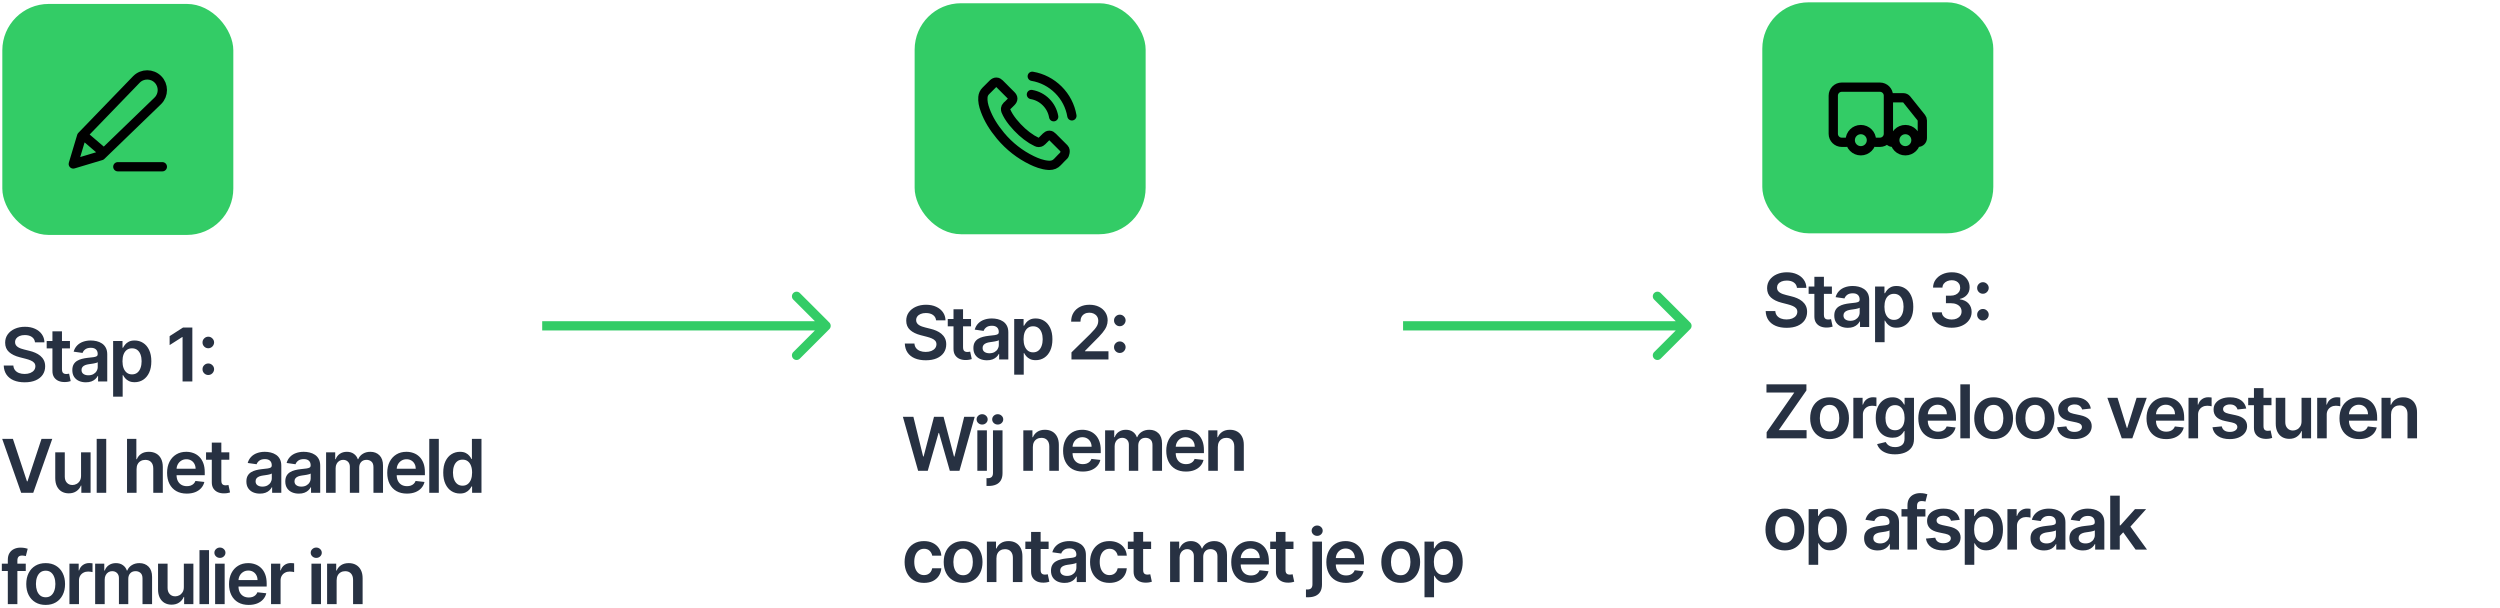 <svg xmlns="http://www.w3.org/2000/svg" width="539" height="131" viewBox="0 0 539 131" fill="none"><rect x="0.5" y="0.848" width="49.803" height="49.803" rx="10" fill="#33CC66"></rect><path d="M18.202 29.35L22.402 32.95M25.402 35.95H35.002M17.602 29.35L29.433 17.105C30.707 15.832 32.772 15.832 34.046 17.105C35.32 18.379 35.32 20.445 34.046 21.719L21.802 33.55L15.802 35.35L17.602 29.35Z" stroke="black" stroke-width="2" stroke-linecap="round" stroke-linejoin="round"></path><rect x="197.197" y="0.697" width="49.803" height="49.803" rx="10" fill="#33CC66"></rect><rect x="379.952" y="0.5" width="49.803" height="49.803" rx="10" fill="#33CC66"></rect><path d="M397.997 30.679H397.082C396.073 30.679 395.254 29.86 395.254 28.85V20.621C395.254 19.611 396.073 18.793 397.082 18.793H405.311C406.321 18.793 407.14 19.611 407.14 20.621V28.85C407.14 29.86 406.321 30.679 405.311 30.679H404.397M408.511 30.679H408.054C407.549 30.679 407.14 30.269 407.14 29.764V21.993C407.14 21.488 407.549 21.079 408.054 21.079H410.357C410.635 21.079 410.898 21.205 411.071 21.422L414.254 25.4C414.383 25.562 414.454 25.763 414.454 25.971V29.764C414.454 30.269 414.045 30.679 413.54 30.679M403.482 30.221C403.482 31.484 402.459 32.507 401.197 32.507C399.934 32.507 398.911 31.484 398.911 30.221C398.911 28.959 399.934 27.936 401.197 27.936C402.459 27.936 403.482 28.959 403.482 30.221ZM413.082 30.221C413.082 31.484 412.059 32.507 410.797 32.507C409.534 32.507 408.511 31.484 408.511 30.221C408.511 28.959 409.534 27.936 410.797 27.936C412.059 27.936 413.082 28.959 413.082 30.221Z" stroke="black" stroke-width="2" stroke-linecap="round"></path><path d="M7.548 73.812C7.495 73.316 7.272 72.93 6.878 72.653C6.488 72.377 5.98 72.239 5.355 72.239C4.916 72.239 4.539 72.305 4.224 72.438C3.91 72.57 3.669 72.75 3.503 72.977C3.336 73.204 3.251 73.464 3.247 73.756C3.247 73.998 3.302 74.208 3.412 74.386C3.526 74.564 3.679 74.716 3.872 74.841C4.065 74.962 4.279 75.064 4.514 75.148C4.749 75.231 4.986 75.301 5.224 75.358L6.315 75.631C6.755 75.733 7.177 75.871 7.582 76.046C7.991 76.22 8.357 76.439 8.679 76.704C9.005 76.97 9.262 77.29 9.452 77.665C9.641 78.04 9.736 78.479 9.736 78.983C9.736 79.665 9.562 80.265 9.213 80.784C8.865 81.299 8.361 81.703 7.702 81.994C7.046 82.282 6.253 82.426 5.321 82.426C4.416 82.426 3.63 82.286 2.963 82.006C2.3 81.725 1.781 81.316 1.406 80.778C1.035 80.24 0.834 79.585 0.804 78.812H2.878C2.908 79.218 3.033 79.555 3.253 79.824C3.472 80.093 3.758 80.294 4.111 80.426C4.467 80.559 4.865 80.625 5.304 80.625C5.762 80.625 6.164 80.557 6.508 80.421C6.857 80.28 7.13 80.087 7.327 79.841C7.524 79.591 7.624 79.299 7.628 78.966C7.624 78.663 7.535 78.413 7.361 78.216C7.187 78.015 6.942 77.849 6.628 77.716C6.317 77.579 5.954 77.458 5.537 77.352L4.213 77.011C3.255 76.765 2.497 76.392 1.94 75.892C1.387 75.388 1.111 74.72 1.111 73.886C1.111 73.201 1.296 72.6 1.668 72.085C2.043 71.57 2.552 71.171 3.196 70.886C3.84 70.599 4.569 70.454 5.383 70.454C6.209 70.454 6.933 70.599 7.554 70.886C8.179 71.171 8.669 71.566 9.026 72.074C9.382 72.578 9.565 73.157 9.577 73.812H7.548ZM15.082 73.523V75.114H10.065V73.523H15.082ZM11.304 71.432H13.361V79.625C13.361 79.901 13.402 80.114 13.486 80.261C13.573 80.405 13.686 80.504 13.826 80.557C13.966 80.61 14.122 80.636 14.292 80.636C14.421 80.636 14.539 80.627 14.645 80.608C14.754 80.589 14.838 80.572 14.895 80.557L15.241 82.165C15.131 82.203 14.974 82.244 14.77 82.29C14.569 82.335 14.323 82.362 14.031 82.369C13.516 82.385 13.052 82.307 12.639 82.136C12.226 81.962 11.898 81.693 11.656 81.329C11.417 80.966 11.3 80.511 11.304 79.966V71.432ZM18.514 82.426C17.961 82.426 17.462 82.328 17.019 82.131C16.58 81.93 16.231 81.635 15.974 81.244C15.72 80.854 15.593 80.373 15.593 79.801C15.593 79.309 15.684 78.901 15.866 78.579C16.048 78.258 16.296 78 16.61 77.807C16.925 77.614 17.279 77.468 17.673 77.369C18.07 77.267 18.481 77.193 18.906 77.148C19.417 77.095 19.832 77.047 20.15 77.006C20.468 76.96 20.699 76.892 20.843 76.801C20.991 76.706 21.065 76.561 21.065 76.364V76.329C21.065 75.901 20.938 75.57 20.684 75.335C20.43 75.1 20.065 74.983 19.587 74.983C19.084 74.983 18.684 75.093 18.389 75.312C18.097 75.532 17.9 75.792 17.798 76.091L15.877 75.818C16.029 75.288 16.279 74.845 16.627 74.489C16.976 74.129 17.402 73.86 17.906 73.682C18.409 73.5 18.966 73.409 19.576 73.409C19.997 73.409 20.415 73.458 20.832 73.557C21.248 73.655 21.629 73.818 21.974 74.046C22.319 74.269 22.595 74.574 22.803 74.96C23.015 75.347 23.122 75.829 23.122 76.409V82.25H21.144V81.051H21.076C20.951 81.294 20.775 81.521 20.548 81.733C20.324 81.941 20.042 82.11 19.701 82.239C19.364 82.364 18.968 82.426 18.514 82.426ZM19.048 80.915C19.461 80.915 19.819 80.833 20.122 80.671C20.425 80.504 20.657 80.284 20.82 80.011C20.987 79.739 21.07 79.441 21.07 79.119V78.091C21.006 78.144 20.896 78.193 20.741 78.239C20.589 78.284 20.419 78.324 20.23 78.358C20.04 78.392 19.853 78.422 19.667 78.449C19.481 78.475 19.32 78.498 19.184 78.517C18.877 78.559 18.603 78.627 18.36 78.722C18.118 78.816 17.927 78.949 17.786 79.119C17.646 79.286 17.576 79.502 17.576 79.767C17.576 80.146 17.714 80.432 17.991 80.625C18.267 80.818 18.62 80.915 19.048 80.915ZM24.39 85.523V73.523H26.413V74.966H26.532C26.638 74.754 26.788 74.528 26.981 74.29C27.174 74.047 27.435 73.841 27.765 73.671C28.094 73.496 28.515 73.409 29.026 73.409C29.7 73.409 30.308 73.581 30.85 73.926C31.395 74.267 31.827 74.773 32.145 75.443C32.467 76.11 32.628 76.928 32.628 77.898C32.628 78.856 32.471 79.671 32.157 80.341C31.842 81.011 31.414 81.523 30.873 81.875C30.331 82.227 29.717 82.403 29.032 82.403C28.532 82.403 28.117 82.32 27.788 82.153C27.458 81.987 27.193 81.786 26.992 81.551C26.795 81.312 26.642 81.087 26.532 80.875H26.447V85.523H24.39ZM26.407 77.886C26.407 78.451 26.486 78.945 26.645 79.369C26.808 79.794 27.041 80.125 27.344 80.364C27.651 80.599 28.022 80.716 28.458 80.716C28.913 80.716 29.293 80.595 29.6 80.352C29.907 80.106 30.138 79.771 30.293 79.347C30.452 78.919 30.532 78.432 30.532 77.886C30.532 77.345 30.454 76.864 30.299 76.443C30.143 76.023 29.913 75.693 29.606 75.454C29.299 75.216 28.916 75.097 28.458 75.097C28.018 75.097 27.645 75.212 27.339 75.443C27.032 75.674 26.799 75.998 26.64 76.415C26.484 76.831 26.407 77.322 26.407 77.886ZM41.469 70.614V82.25H39.361V72.665H39.293L36.571 74.403V72.472L39.463 70.614H41.469ZM44.913 80.852C44.568 80.852 44.273 80.731 44.027 80.489C43.78 80.242 43.659 79.947 43.663 79.602C43.659 79.261 43.78 78.97 44.027 78.727C44.273 78.485 44.568 78.364 44.913 78.364C45.246 78.364 45.536 78.485 45.782 78.727C46.032 78.97 46.159 79.261 46.163 79.602C46.159 79.833 46.099 80.044 45.981 80.233C45.868 80.422 45.716 80.574 45.527 80.688C45.341 80.797 45.136 80.852 44.913 80.852ZM44.913 75.085C44.568 75.085 44.273 74.964 44.027 74.722C43.78 74.475 43.659 74.18 43.663 73.835C43.659 73.494 43.78 73.203 44.027 72.96C44.273 72.714 44.568 72.591 44.913 72.591C45.246 72.591 45.536 72.714 45.782 72.96C46.032 73.203 46.159 73.494 46.163 73.835C46.159 74.062 46.099 74.271 45.981 74.46C45.868 74.65 45.716 74.801 45.527 74.915C45.341 75.028 45.136 75.085 44.913 75.085ZM2.781 94.614L5.81 103.773H5.929L8.952 94.614H11.27L7.168 106.25H4.565L0.469 94.614H2.781ZM17.474 102.58V97.523H19.531V106.25H17.537V104.699H17.446C17.249 105.187 16.925 105.587 16.474 105.898C16.027 106.208 15.476 106.364 14.821 106.364C14.249 106.364 13.743 106.237 13.304 105.983C12.868 105.725 12.527 105.352 12.281 104.864C12.035 104.371 11.912 103.777 11.912 103.08V97.523H13.968V102.761C13.968 103.314 14.12 103.754 14.423 104.08C14.726 104.405 15.124 104.568 15.616 104.568C15.919 104.568 16.213 104.494 16.497 104.347C16.781 104.199 17.014 103.979 17.196 103.688C17.381 103.392 17.474 103.023 17.474 102.58ZM22.903 94.614V106.25H20.846V94.614H22.903ZM29.443 101.136V106.25H27.387V94.614H29.398V99.006H29.5C29.705 98.513 30.021 98.125 30.449 97.841C30.881 97.553 31.43 97.409 32.097 97.409C32.703 97.409 33.231 97.536 33.682 97.79C34.133 98.044 34.481 98.415 34.727 98.903C34.977 99.392 35.102 99.989 35.102 100.693V106.25H33.046V101.011C33.046 100.424 32.894 99.968 32.591 99.642C32.292 99.312 31.872 99.148 31.33 99.148C30.966 99.148 30.64 99.227 30.352 99.386C30.068 99.542 29.845 99.767 29.682 100.062C29.523 100.358 29.443 100.716 29.443 101.136ZM40.263 106.42C39.388 106.42 38.632 106.239 37.996 105.875C37.363 105.508 36.876 104.989 36.535 104.318C36.195 103.644 36.024 102.85 36.024 101.938C36.024 101.04 36.195 100.252 36.535 99.574C36.88 98.892 37.361 98.362 37.979 97.983C38.596 97.6 39.322 97.409 40.155 97.409C40.693 97.409 41.2 97.496 41.678 97.671C42.159 97.841 42.583 98.106 42.95 98.466C43.322 98.826 43.613 99.284 43.825 99.841C44.037 100.394 44.143 101.053 44.143 101.818V102.449H36.99V101.062H42.172C42.168 100.669 42.083 100.318 41.916 100.011C41.749 99.701 41.517 99.456 41.217 99.278C40.922 99.1 40.577 99.011 40.183 99.011C39.763 99.011 39.393 99.114 39.075 99.318C38.757 99.519 38.509 99.784 38.331 100.114C38.157 100.439 38.068 100.797 38.064 101.188V102.398C38.064 102.905 38.157 103.341 38.342 103.705C38.528 104.064 38.787 104.341 39.121 104.534C39.454 104.723 39.844 104.818 40.291 104.818C40.59 104.818 40.861 104.777 41.104 104.693C41.346 104.606 41.556 104.479 41.734 104.312C41.912 104.146 42.047 103.939 42.138 103.693L44.058 103.909C43.937 104.417 43.706 104.86 43.365 105.239C43.028 105.614 42.596 105.905 42.07 106.114C41.543 106.318 40.941 106.42 40.263 106.42ZM49.441 97.523V99.114H44.424V97.523H49.441ZM45.663 95.432H47.72V103.625C47.72 103.902 47.761 104.114 47.845 104.261C47.932 104.405 48.046 104.504 48.186 104.557C48.326 104.61 48.481 104.636 48.652 104.636C48.78 104.636 48.898 104.627 49.004 104.608C49.114 104.589 49.197 104.572 49.254 104.557L49.6 106.165C49.491 106.203 49.334 106.244 49.129 106.29C48.928 106.335 48.682 106.362 48.39 106.369C47.875 106.384 47.411 106.307 46.998 106.136C46.585 105.962 46.258 105.693 46.015 105.33C45.777 104.966 45.659 104.511 45.663 103.966V95.432ZM56.042 106.426C55.489 106.426 54.991 106.328 54.547 106.131C54.108 105.93 53.76 105.634 53.502 105.244C53.248 104.854 53.121 104.373 53.121 103.801C53.121 103.309 53.212 102.902 53.394 102.58C53.576 102.258 53.824 102 54.138 101.807C54.453 101.614 54.807 101.468 55.201 101.369C55.599 101.267 56.01 101.193 56.434 101.148C56.945 101.095 57.36 101.047 57.678 101.006C57.996 100.96 58.227 100.892 58.371 100.801C58.519 100.706 58.593 100.561 58.593 100.364V100.33C58.593 99.901 58.466 99.57 58.212 99.335C57.958 99.1 57.593 98.983 57.116 98.983C56.612 98.983 56.212 99.093 55.917 99.312C55.625 99.532 55.428 99.792 55.326 100.091L53.405 99.818C53.557 99.288 53.807 98.845 54.155 98.489C54.504 98.129 54.93 97.86 55.434 97.682C55.938 97.5 56.494 97.409 57.104 97.409C57.525 97.409 57.943 97.458 58.36 97.557C58.777 97.655 59.157 97.818 59.502 98.046C59.847 98.269 60.123 98.574 60.331 98.96C60.544 99.347 60.65 99.829 60.65 100.409V106.25H58.672V105.051H58.604C58.479 105.294 58.303 105.521 58.076 105.733C57.852 105.941 57.57 106.11 57.229 106.239C56.892 106.364 56.496 106.426 56.042 106.426ZM56.576 104.915C56.989 104.915 57.347 104.833 57.65 104.67C57.953 104.504 58.186 104.284 58.349 104.011C58.515 103.739 58.599 103.441 58.599 103.119V102.091C58.534 102.144 58.424 102.193 58.269 102.239C58.117 102.284 57.947 102.324 57.758 102.358C57.568 102.392 57.381 102.422 57.195 102.449C57.01 102.475 56.849 102.498 56.712 102.517C56.405 102.559 56.131 102.627 55.888 102.722C55.646 102.816 55.455 102.949 55.314 103.119C55.174 103.286 55.104 103.502 55.104 103.767C55.104 104.146 55.242 104.432 55.519 104.625C55.795 104.818 56.148 104.915 56.576 104.915ZM64.429 106.426C63.876 106.426 63.378 106.328 62.935 106.131C62.495 105.93 62.147 105.634 61.889 105.244C61.636 104.854 61.509 104.373 61.509 103.801C61.509 103.309 61.6 102.902 61.782 102.58C61.963 102.258 62.211 102 62.526 101.807C62.84 101.614 63.194 101.468 63.588 101.369C63.986 101.267 64.397 101.193 64.821 101.148C65.333 101.095 65.747 101.047 66.066 101.006C66.384 100.96 66.615 100.892 66.759 100.801C66.906 100.706 66.98 100.561 66.98 100.364V100.33C66.98 99.901 66.853 99.57 66.6 99.335C66.346 99.1 65.98 98.983 65.503 98.983C64.999 98.983 64.6 99.093 64.304 99.312C64.013 99.532 63.816 99.792 63.713 100.091L61.793 99.818C61.944 99.288 62.194 98.845 62.543 98.489C62.891 98.129 63.318 97.86 63.821 97.682C64.325 97.5 64.882 97.409 65.492 97.409C65.912 97.409 66.331 97.458 66.747 97.557C67.164 97.655 67.545 97.818 67.889 98.046C68.234 98.269 68.511 98.574 68.719 98.96C68.931 99.347 69.037 99.829 69.037 100.409V106.25H67.06V105.051H66.992C66.867 105.294 66.691 105.521 66.463 105.733C66.24 105.941 65.958 106.11 65.617 106.239C65.28 106.364 64.884 106.426 64.429 106.426ZM64.963 104.915C65.376 104.915 65.734 104.833 66.037 104.67C66.34 104.504 66.573 104.284 66.736 104.011C66.903 103.739 66.986 103.441 66.986 103.119V102.091C66.922 102.144 66.812 102.193 66.656 102.239C66.505 102.284 66.335 102.324 66.145 102.358C65.956 102.392 65.768 102.422 65.583 102.449C65.397 102.475 65.236 102.498 65.1 102.517C64.793 102.559 64.518 102.627 64.276 102.722C64.033 102.816 63.842 102.949 63.702 103.119C63.562 103.286 63.492 103.502 63.492 103.767C63.492 104.146 63.63 104.432 63.907 104.625C64.183 104.818 64.535 104.915 64.963 104.915ZM70.305 106.25V97.523H72.271V99.006H72.374C72.555 98.506 72.856 98.115 73.277 97.835C73.697 97.551 74.199 97.409 74.783 97.409C75.374 97.409 75.872 97.553 76.277 97.841C76.686 98.125 76.974 98.513 77.141 99.006H77.231C77.425 98.521 77.75 98.135 78.209 97.847C78.671 97.555 79.218 97.409 79.851 97.409C80.654 97.409 81.309 97.663 81.817 98.171C82.324 98.678 82.578 99.419 82.578 100.392V106.25H80.516V100.71C80.516 100.169 80.372 99.773 80.084 99.523C79.796 99.269 79.444 99.142 79.027 99.142C78.531 99.142 78.142 99.297 77.862 99.608C77.586 99.915 77.447 100.314 77.447 100.807V106.25H75.43V100.625C75.43 100.174 75.294 99.814 75.021 99.546C74.752 99.276 74.4 99.142 73.964 99.142C73.669 99.142 73.4 99.218 73.158 99.369C72.915 99.517 72.722 99.727 72.578 100C72.434 100.269 72.362 100.583 72.362 100.943V106.25H70.305ZM87.728 106.42C86.853 106.42 86.098 106.239 85.461 105.875C84.829 105.508 84.342 104.989 84.001 104.318C83.66 103.644 83.49 102.85 83.49 101.938C83.49 101.04 83.66 100.252 84.001 99.574C84.346 98.892 84.827 98.362 85.444 97.983C86.062 97.6 86.787 97.409 87.62 97.409C88.158 97.409 88.666 97.496 89.143 97.671C89.624 97.841 90.048 98.106 90.416 98.466C90.787 98.826 91.079 99.284 91.291 99.841C91.503 100.394 91.609 101.053 91.609 101.818V102.449H84.456V101.062H89.638C89.634 100.669 89.548 100.318 89.382 100.011C89.215 99.701 88.982 99.456 88.683 99.278C88.388 99.1 88.043 99.011 87.649 99.011C87.228 99.011 86.859 99.114 86.541 99.318C86.223 99.519 85.975 99.784 85.796 100.114C85.622 100.439 85.533 100.797 85.529 101.188V102.398C85.529 102.905 85.622 103.341 85.808 103.705C85.993 104.064 86.253 104.341 86.586 104.534C86.92 104.723 87.31 104.818 87.757 104.818C88.056 104.818 88.327 104.777 88.569 104.693C88.812 104.606 89.022 104.479 89.2 104.312C89.378 104.146 89.513 103.939 89.603 103.693L91.524 103.909C91.403 104.417 91.171 104.86 90.831 105.239C90.493 105.614 90.062 105.905 89.535 106.114C89.009 106.318 88.406 106.42 87.728 106.42ZM94.606 94.614V106.25H92.549V94.614H94.606ZM99.16 106.403C98.474 106.403 97.86 106.227 97.319 105.875C96.777 105.523 96.349 105.011 96.035 104.341C95.72 103.67 95.563 102.856 95.563 101.898C95.563 100.928 95.722 100.11 96.04 99.443C96.362 98.773 96.796 98.267 97.341 97.926C97.887 97.581 98.495 97.409 99.165 97.409C99.677 97.409 100.097 97.496 100.427 97.671C100.756 97.841 101.018 98.047 101.211 98.29C101.404 98.528 101.554 98.754 101.66 98.966H101.745V94.614H103.807V106.25H101.785V104.875H101.66C101.554 105.087 101.4 105.312 101.199 105.551C100.999 105.786 100.733 105.987 100.404 106.153C100.074 106.32 99.66 106.403 99.16 106.403ZM99.734 104.716C100.169 104.716 100.54 104.598 100.847 104.364C101.154 104.125 101.387 103.794 101.546 103.369C101.705 102.945 101.785 102.451 101.785 101.886C101.785 101.322 101.705 100.831 101.546 100.415C101.391 99.998 101.16 99.674 100.853 99.443C100.55 99.212 100.177 99.097 99.734 99.097C99.275 99.097 98.893 99.216 98.586 99.454C98.279 99.693 98.048 100.023 97.893 100.443C97.737 100.864 97.66 101.345 97.66 101.886C97.66 102.432 97.737 102.919 97.893 103.347C98.052 103.771 98.285 104.106 98.591 104.352C98.902 104.595 99.283 104.716 99.734 104.716ZM5.554 121.523V123.114H0.395V121.523H5.554ZM1.685 130.25V120.699C1.685 120.112 1.806 119.623 2.048 119.233C2.294 118.843 2.624 118.551 3.037 118.358C3.45 118.165 3.908 118.068 4.412 118.068C4.768 118.068 5.084 118.097 5.361 118.153C5.637 118.21 5.842 118.261 5.974 118.307L5.565 119.898C5.478 119.871 5.368 119.845 5.236 119.818C5.103 119.788 4.955 119.773 4.793 119.773C4.41 119.773 4.139 119.866 3.98 120.051C3.825 120.233 3.747 120.494 3.747 120.835V130.25H1.685ZM9.843 130.42C8.991 130.42 8.253 130.233 7.628 129.858C7.003 129.483 6.518 128.958 6.173 128.284C5.832 127.61 5.662 126.822 5.662 125.92C5.662 125.019 5.832 124.229 6.173 123.551C6.518 122.873 7.003 122.347 7.628 121.972C8.253 121.597 8.991 121.409 9.843 121.409C10.696 121.409 11.434 121.597 12.059 121.972C12.684 122.347 13.167 122.873 13.508 123.551C13.853 124.229 14.025 125.019 14.025 125.92C14.025 126.822 13.853 127.61 13.508 128.284C13.167 128.958 12.684 129.483 12.059 129.858C11.434 130.233 10.696 130.42 9.843 130.42ZM9.855 128.773C10.317 128.773 10.703 128.646 11.014 128.392C11.325 128.134 11.556 127.79 11.707 127.358C11.862 126.926 11.94 126.445 11.94 125.915C11.94 125.381 11.862 124.898 11.707 124.466C11.556 124.03 11.325 123.684 11.014 123.426C10.703 123.169 10.317 123.04 9.855 123.04C9.381 123.04 8.987 123.169 8.673 123.426C8.362 123.684 8.129 124.03 7.974 124.466C7.823 124.898 7.747 125.381 7.747 125.915C7.747 126.445 7.823 126.926 7.974 127.358C8.129 127.79 8.362 128.134 8.673 128.392C8.987 128.646 9.381 128.773 9.855 128.773ZM14.971 130.25V121.523H16.965V122.977H17.056C17.215 122.473 17.488 122.085 17.874 121.812C18.265 121.536 18.71 121.398 19.21 121.398C19.323 121.398 19.45 121.403 19.59 121.415C19.734 121.422 19.854 121.436 19.948 121.455V123.347C19.861 123.316 19.723 123.29 19.534 123.267C19.348 123.241 19.168 123.227 18.994 123.227C18.619 123.227 18.282 123.309 17.982 123.472C17.687 123.631 17.454 123.852 17.284 124.136C17.113 124.42 17.028 124.748 17.028 125.119V130.25H14.971ZM20.515 130.25V121.523H22.481V123.006H22.583C22.765 122.506 23.066 122.116 23.486 121.835C23.907 121.551 24.409 121.409 24.992 121.409C25.583 121.409 26.081 121.553 26.486 121.841C26.895 122.125 27.183 122.513 27.35 123.006H27.441C27.634 122.521 27.96 122.134 28.418 121.847C28.88 121.555 29.428 121.409 30.06 121.409C30.863 121.409 31.518 121.663 32.026 122.17C32.534 122.678 32.788 123.419 32.788 124.392V130.25H30.725V124.71C30.725 124.169 30.581 123.773 30.293 123.523C30.005 123.269 29.653 123.142 29.236 123.142C28.74 123.142 28.352 123.297 28.072 123.608C27.795 123.915 27.657 124.314 27.657 124.807V130.25H25.64V124.625C25.64 124.174 25.503 123.814 25.231 123.545C24.962 123.277 24.609 123.142 24.174 123.142C23.878 123.142 23.609 123.218 23.367 123.369C23.125 123.517 22.931 123.727 22.788 124C22.643 124.269 22.572 124.583 22.572 124.943V130.25H20.515ZM39.637 126.58V121.523H41.693V130.25H39.699V128.699H39.608C39.411 129.187 39.087 129.587 38.637 129.898C38.19 130.208 37.639 130.364 36.983 130.364C36.411 130.364 35.906 130.237 35.466 129.983C35.031 129.725 34.69 129.352 34.443 128.864C34.197 128.371 34.074 127.777 34.074 127.08V121.523H36.131V126.761C36.131 127.314 36.282 127.754 36.586 128.08C36.889 128.405 37.286 128.568 37.779 128.568C38.082 128.568 38.375 128.494 38.659 128.347C38.943 128.199 39.176 127.979 39.358 127.688C39.544 127.392 39.637 127.023 39.637 126.58ZM45.065 118.614V130.25H43.008V118.614H45.065ZM46.38 130.25V121.523H48.437V130.25H46.38ZM47.414 120.284C47.089 120.284 46.808 120.176 46.574 119.96C46.339 119.741 46.221 119.477 46.221 119.17C46.221 118.86 46.339 118.597 46.574 118.381C46.808 118.161 47.089 118.051 47.414 118.051C47.744 118.051 48.024 118.161 48.255 118.381C48.49 118.597 48.608 118.86 48.608 119.17C48.608 119.477 48.49 119.741 48.255 119.96C48.024 120.176 47.744 120.284 47.414 120.284ZM53.616 130.42C52.741 130.42 51.985 130.239 51.349 129.875C50.716 129.508 50.23 128.989 49.889 128.318C49.548 127.644 49.377 126.85 49.377 125.938C49.377 125.04 49.548 124.252 49.889 123.574C50.233 122.892 50.714 122.362 51.332 121.983C51.949 121.6 52.675 121.409 53.508 121.409C54.046 121.409 54.553 121.496 55.031 121.67C55.512 121.841 55.936 122.106 56.303 122.466C56.675 122.826 56.966 123.284 57.178 123.841C57.391 124.394 57.496 125.053 57.496 125.818V126.449H50.343V125.062H55.525C55.521 124.669 55.436 124.318 55.269 124.011C55.103 123.701 54.87 123.456 54.57 123.278C54.275 123.1 53.93 123.011 53.536 123.011C53.116 123.011 52.746 123.114 52.428 123.318C52.11 123.519 51.862 123.784 51.684 124.114C51.51 124.439 51.421 124.797 51.417 125.188V126.398C51.417 126.905 51.51 127.341 51.695 127.705C51.881 128.064 52.141 128.341 52.474 128.534C52.807 128.723 53.197 128.818 53.644 128.818C53.944 128.818 54.214 128.777 54.457 128.693C54.699 128.606 54.909 128.479 55.087 128.312C55.266 128.146 55.4 127.939 55.491 127.693L57.411 127.909C57.29 128.417 57.059 128.86 56.718 129.239C56.381 129.614 55.949 129.905 55.423 130.114C54.896 130.318 54.294 130.42 53.616 130.42ZM58.437 130.25V121.523H60.431V122.977H60.522C60.681 122.473 60.954 122.085 61.34 121.812C61.73 121.536 62.175 121.398 62.675 121.398C62.789 121.398 62.916 121.403 63.056 121.415C63.2 121.422 63.319 121.436 63.414 121.455V123.347C63.327 123.316 63.188 123.29 62.999 123.267C62.813 123.241 62.634 123.227 62.459 123.227C62.084 123.227 61.747 123.309 61.448 123.472C61.153 123.631 60.92 123.852 60.749 124.136C60.579 124.42 60.493 124.748 60.493 125.119V130.25H58.437ZM67.149 130.25V121.523H69.206V130.25H67.149ZM68.183 120.284C67.857 120.284 67.577 120.176 67.342 119.96C67.107 119.741 66.99 119.477 66.99 119.17C66.99 118.86 67.107 118.597 67.342 118.381C67.577 118.161 67.857 118.051 68.183 118.051C68.513 118.051 68.793 118.161 69.024 118.381C69.259 118.597 69.376 118.86 69.376 119.17C69.376 119.477 69.259 119.741 69.024 119.96C68.793 120.176 68.513 120.284 68.183 120.284ZM72.578 125.136V130.25H70.521V121.523H72.487V123.006H72.589C72.79 122.517 73.11 122.129 73.549 121.841C73.993 121.553 74.54 121.409 75.191 121.409C75.794 121.409 76.318 121.538 76.765 121.795C77.216 122.053 77.564 122.426 77.811 122.915C78.061 123.403 78.184 123.996 78.18 124.693V130.25H76.123V125.011C76.123 124.428 75.972 123.972 75.669 123.642C75.37 123.312 74.955 123.148 74.424 123.148C74.064 123.148 73.745 123.227 73.464 123.386C73.188 123.542 72.97 123.767 72.811 124.062C72.655 124.358 72.578 124.716 72.578 125.136Z" fill="#273142"></path><path d="M201.82 69.062C201.767 68.566 201.544 68.18 201.15 67.903C200.76 67.627 200.252 67.489 199.627 67.489C199.188 67.489 198.811 67.555 198.497 67.688C198.182 67.82 197.942 68 197.775 68.227C197.608 68.454 197.523 68.714 197.519 69.006C197.519 69.248 197.574 69.458 197.684 69.636C197.798 69.814 197.951 69.966 198.144 70.091C198.338 70.212 198.552 70.314 198.786 70.398C199.021 70.481 199.258 70.551 199.497 70.608L200.588 70.881C201.027 70.983 201.449 71.121 201.855 71.296C202.264 71.47 202.629 71.689 202.951 71.954C203.277 72.22 203.534 72.54 203.724 72.915C203.913 73.29 204.008 73.729 204.008 74.233C204.008 74.915 203.834 75.515 203.485 76.034C203.137 76.549 202.633 76.953 201.974 77.244C201.319 77.532 200.525 77.676 199.593 77.676C198.688 77.676 197.902 77.536 197.235 77.256C196.572 76.975 196.053 76.566 195.678 76.028C195.307 75.49 195.106 74.835 195.076 74.062H197.15C197.18 74.468 197.305 74.805 197.525 75.074C197.745 75.343 198.031 75.544 198.383 75.676C198.739 75.809 199.137 75.875 199.576 75.875C200.034 75.875 200.436 75.807 200.781 75.671C201.129 75.53 201.402 75.337 201.599 75.091C201.796 74.841 201.896 74.549 201.9 74.216C201.896 73.913 201.807 73.663 201.633 73.466C201.459 73.265 201.214 73.099 200.9 72.966C200.589 72.829 200.226 72.708 199.809 72.602L198.485 72.261C197.527 72.015 196.769 71.642 196.213 71.142C195.659 70.638 195.383 69.97 195.383 69.136C195.383 68.451 195.569 67.85 195.94 67.335C196.315 66.82 196.824 66.421 197.468 66.136C198.112 65.849 198.841 65.704 199.656 65.704C200.481 65.704 201.205 65.849 201.826 66.136C202.451 66.421 202.942 66.816 203.298 67.324C203.654 67.828 203.838 68.407 203.849 69.062H201.82ZM209.354 68.773V70.364H204.337V68.773H209.354ZM205.576 66.682H207.633V74.875C207.633 75.151 207.674 75.364 207.758 75.511C207.845 75.655 207.958 75.754 208.099 75.807C208.239 75.86 208.394 75.886 208.565 75.886C208.693 75.886 208.811 75.877 208.917 75.858C209.027 75.839 209.11 75.822 209.167 75.807L209.513 77.415C209.404 77.453 209.246 77.494 209.042 77.54C208.841 77.585 208.595 77.612 208.303 77.619C207.788 77.635 207.324 77.557 206.911 77.386C206.498 77.212 206.171 76.943 205.928 76.579C205.69 76.216 205.572 75.761 205.576 75.216V66.682ZM212.786 77.676C212.233 77.676 211.735 77.578 211.291 77.381C210.852 77.18 210.504 76.885 210.246 76.494C209.992 76.104 209.865 75.623 209.865 75.051C209.865 74.559 209.956 74.151 210.138 73.829C210.32 73.508 210.568 73.25 210.882 73.057C211.197 72.864 211.551 72.718 211.945 72.619C212.343 72.517 212.754 72.443 213.178 72.398C213.689 72.345 214.104 72.297 214.422 72.256C214.74 72.21 214.971 72.142 215.115 72.051C215.263 71.956 215.337 71.811 215.337 71.614V71.579C215.337 71.151 215.21 70.82 214.956 70.585C214.702 70.35 214.337 70.233 213.86 70.233C213.356 70.233 212.956 70.343 212.661 70.562C212.369 70.782 212.172 71.042 212.07 71.341L210.149 71.068C210.301 70.538 210.551 70.095 210.899 69.739C211.248 69.379 211.674 69.11 212.178 68.932C212.682 68.75 213.238 68.659 213.848 68.659C214.269 68.659 214.687 68.708 215.104 68.807C215.521 68.905 215.901 69.068 216.246 69.296C216.591 69.519 216.867 69.824 217.076 70.21C217.288 70.597 217.394 71.079 217.394 71.659V77.5H215.416V76.301H215.348C215.223 76.544 215.047 76.771 214.82 76.983C214.596 77.191 214.314 77.36 213.973 77.489C213.636 77.614 213.24 77.676 212.786 77.676ZM213.32 76.165C213.733 76.165 214.091 76.083 214.394 75.921C214.697 75.754 214.93 75.534 215.093 75.261C215.259 74.989 215.343 74.691 215.343 74.369V73.341C215.278 73.394 215.168 73.443 215.013 73.489C214.862 73.534 214.691 73.574 214.502 73.608C214.312 73.642 214.125 73.672 213.939 73.699C213.754 73.725 213.593 73.748 213.456 73.767C213.149 73.809 212.875 73.877 212.632 73.972C212.39 74.066 212.199 74.199 212.059 74.369C211.918 74.536 211.848 74.752 211.848 75.017C211.848 75.396 211.987 75.682 212.263 75.875C212.54 76.068 212.892 76.165 213.32 76.165ZM218.662 80.773V68.773H220.685V70.216H220.804C220.91 70.004 221.06 69.778 221.253 69.54C221.446 69.297 221.707 69.091 222.037 68.921C222.366 68.746 222.787 68.659 223.298 68.659C223.973 68.659 224.581 68.831 225.122 69.176C225.668 69.517 226.099 70.023 226.418 70.693C226.74 71.36 226.901 72.178 226.901 73.148C226.901 74.106 226.743 74.921 226.429 75.591C226.115 76.261 225.687 76.773 225.145 77.125C224.603 77.477 223.99 77.653 223.304 77.653C222.804 77.653 222.389 77.57 222.06 77.403C221.73 77.237 221.465 77.036 221.264 76.801C221.067 76.562 220.914 76.337 220.804 76.125H220.719V80.773H218.662ZM220.679 73.136C220.679 73.701 220.759 74.195 220.918 74.619C221.081 75.044 221.313 75.375 221.616 75.614C221.923 75.849 222.295 75.966 222.73 75.966C223.185 75.966 223.565 75.845 223.872 75.602C224.179 75.356 224.41 75.021 224.565 74.597C224.724 74.169 224.804 73.682 224.804 73.136C224.804 72.595 224.726 72.114 224.571 71.693C224.416 71.273 224.185 70.943 223.878 70.704C223.571 70.466 223.188 70.347 222.73 70.347C222.291 70.347 221.918 70.462 221.611 70.693C221.304 70.924 221.071 71.248 220.912 71.665C220.757 72.081 220.679 72.572 220.679 73.136ZM231.008 77.5V75.977L235.048 72.017C235.434 71.627 235.756 71.28 236.014 70.977C236.271 70.674 236.464 70.381 236.593 70.097C236.722 69.812 236.786 69.51 236.786 69.188C236.786 68.82 236.703 68.506 236.536 68.244C236.37 67.979 236.141 67.775 235.849 67.631C235.557 67.487 235.226 67.415 234.855 67.415C234.472 67.415 234.137 67.494 233.849 67.653C233.561 67.809 233.338 68.03 233.178 68.318C233.023 68.606 232.945 68.949 232.945 69.347H230.94C230.94 68.608 231.108 67.966 231.445 67.421C231.783 66.875 232.247 66.453 232.838 66.153C233.432 65.854 234.114 65.704 234.883 65.704C235.663 65.704 236.349 65.85 236.94 66.142C237.531 66.434 237.989 66.833 238.315 67.341C238.644 67.849 238.809 68.428 238.809 69.079C238.809 69.515 238.726 69.943 238.559 70.364C238.392 70.784 238.099 71.25 237.678 71.761C237.262 72.273 236.677 72.892 235.923 73.619L233.917 75.659V75.739H238.985V77.5H231.008ZM241.435 76.102C241.091 76.102 240.795 75.981 240.549 75.739C240.303 75.492 240.181 75.197 240.185 74.852C240.181 74.511 240.303 74.22 240.549 73.977C240.795 73.735 241.091 73.614 241.435 73.614C241.769 73.614 242.058 73.735 242.305 73.977C242.555 74.22 242.681 74.511 242.685 74.852C242.681 75.083 242.621 75.294 242.503 75.483C242.39 75.672 242.238 75.824 242.049 75.938C241.863 76.047 241.659 76.102 241.435 76.102ZM241.435 70.335C241.091 70.335 240.795 70.214 240.549 69.972C240.303 69.725 240.181 69.43 240.185 69.085C240.181 68.744 240.303 68.453 240.549 68.21C240.795 67.964 241.091 67.841 241.435 67.841C241.769 67.841 242.058 67.964 242.305 68.21C242.555 68.453 242.681 68.744 242.685 69.085C242.681 69.312 242.621 69.521 242.503 69.71C242.39 69.9 242.238 70.051 242.049 70.165C241.863 70.278 241.659 70.335 241.435 70.335ZM197.945 101.5L194.661 89.864H196.928L199.025 98.415H199.133L201.372 89.864H203.434L205.678 98.421H205.781L207.877 89.864H210.144L206.86 101.5H204.781L202.451 93.335H202.36L200.025 101.5H197.945ZM210.715 101.5V92.773H212.772V101.5H210.715ZM211.749 91.534C211.423 91.534 211.143 91.426 210.908 91.21C210.673 90.99 210.556 90.727 210.556 90.421C210.556 90.11 210.673 89.847 210.908 89.631C211.143 89.411 211.423 89.301 211.749 89.301C212.079 89.301 212.359 89.411 212.59 89.631C212.825 89.847 212.942 90.11 212.942 90.421C212.942 90.727 212.825 90.99 212.59 91.21C212.359 91.426 212.079 91.534 211.749 91.534ZM214.087 92.773H216.144V102C216.144 102.629 216.024 103.148 215.786 103.557C215.547 103.966 215.202 104.271 214.752 104.472C214.301 104.672 213.754 104.773 213.11 104.773C213.034 104.773 212.964 104.771 212.899 104.767C212.835 104.767 212.765 104.765 212.689 104.761V103.085C212.746 103.089 212.797 103.091 212.843 103.091C212.888 103.095 212.935 103.097 212.985 103.097C213.379 103.097 213.661 103 213.831 102.807C214.002 102.617 214.087 102.339 214.087 101.972V92.773ZM215.11 91.534C214.78 91.534 214.498 91.426 214.263 91.21C214.032 90.99 213.916 90.727 213.916 90.421C213.916 90.11 214.032 89.847 214.263 89.631C214.498 89.411 214.78 89.301 215.11 89.301C215.435 89.301 215.714 89.411 215.945 89.631C216.18 89.847 216.297 90.11 216.297 90.421C216.297 90.727 216.18 90.99 215.945 91.21C215.714 91.426 215.435 91.534 215.11 91.534ZM222.684 96.386V101.5H220.628V92.773H222.593V94.256H222.696C222.897 93.767 223.217 93.379 223.656 93.091C224.099 92.803 224.647 92.659 225.298 92.659C225.9 92.659 226.425 92.788 226.872 93.046C227.323 93.303 227.671 93.676 227.917 94.165C228.167 94.653 228.29 95.246 228.287 95.943V101.5H226.23V96.261C226.23 95.678 226.078 95.222 225.775 94.892C225.476 94.562 225.061 94.398 224.531 94.398C224.171 94.398 223.851 94.477 223.571 94.636C223.294 94.792 223.076 95.017 222.917 95.312C222.762 95.608 222.684 95.966 222.684 96.386ZM233.441 101.67C232.566 101.67 231.811 101.489 231.174 101.125C230.542 100.758 230.055 100.239 229.714 99.568C229.373 98.894 229.203 98.1 229.203 97.188C229.203 96.29 229.373 95.502 229.714 94.824C230.059 94.142 230.54 93.612 231.157 93.233C231.775 92.85 232.5 92.659 233.333 92.659C233.871 92.659 234.379 92.746 234.856 92.921C235.337 93.091 235.761 93.356 236.129 93.716C236.5 94.076 236.792 94.534 237.004 95.091C237.216 95.644 237.322 96.303 237.322 97.068V97.699H230.168V96.312H235.35C235.347 95.919 235.261 95.568 235.095 95.261C234.928 94.951 234.695 94.706 234.396 94.528C234.1 94.35 233.756 94.261 233.362 94.261C232.941 94.261 232.572 94.364 232.254 94.568C231.936 94.769 231.687 95.034 231.509 95.364C231.335 95.689 231.246 96.047 231.242 96.438V97.648C231.242 98.155 231.335 98.591 231.521 98.954C231.706 99.314 231.966 99.591 232.299 99.784C232.632 99.974 233.023 100.068 233.47 100.068C233.769 100.068 234.04 100.027 234.282 99.943C234.525 99.856 234.735 99.729 234.913 99.562C235.091 99.396 235.225 99.189 235.316 98.943L237.237 99.159C237.115 99.667 236.884 100.11 236.543 100.489C236.206 100.864 235.775 101.155 235.248 101.364C234.722 101.568 234.119 101.67 233.441 101.67ZM238.262 101.5V92.773H240.228V94.256H240.33C240.512 93.756 240.813 93.365 241.234 93.085C241.654 92.801 242.156 92.659 242.739 92.659C243.33 92.659 243.828 92.803 244.234 93.091C244.643 93.375 244.931 93.763 245.097 94.256H245.188C245.381 93.771 245.707 93.385 246.165 93.097C246.627 92.805 247.175 92.659 247.807 92.659C248.61 92.659 249.266 92.913 249.773 93.421C250.281 93.928 250.535 94.669 250.535 95.642V101.5H248.472V95.96C248.472 95.419 248.328 95.023 248.04 94.773C247.752 94.519 247.4 94.392 246.984 94.392C246.487 94.392 246.099 94.547 245.819 94.858C245.542 95.165 245.404 95.564 245.404 96.057V101.5H243.387V95.875C243.387 95.424 243.251 95.064 242.978 94.796C242.709 94.526 242.357 94.392 241.921 94.392C241.626 94.392 241.357 94.468 241.114 94.619C240.872 94.767 240.679 94.977 240.535 95.25C240.391 95.519 240.319 95.833 240.319 96.193V101.5H238.262ZM255.685 101.67C254.81 101.67 254.054 101.489 253.418 101.125C252.785 100.758 252.299 100.239 251.958 99.568C251.617 98.894 251.446 98.1 251.446 97.188C251.446 96.29 251.617 95.502 251.958 94.824C252.302 94.142 252.783 93.612 253.401 93.233C254.018 92.85 254.744 92.659 255.577 92.659C256.115 92.659 256.622 92.746 257.1 92.921C257.581 93.091 258.005 93.356 258.372 93.716C258.744 94.076 259.035 94.534 259.247 95.091C259.46 95.644 259.566 96.303 259.566 97.068V97.699H252.412V96.312H257.594C257.59 95.919 257.505 95.568 257.338 95.261C257.172 94.951 256.939 94.706 256.64 94.528C256.344 94.35 255.999 94.261 255.605 94.261C255.185 94.261 254.816 94.364 254.497 94.568C254.179 94.769 253.931 95.034 253.753 95.364C253.579 95.689 253.49 96.047 253.486 96.438V97.648C253.486 98.155 253.579 98.591 253.765 98.954C253.95 99.314 254.21 99.591 254.543 99.784C254.876 99.974 255.266 100.068 255.713 100.068C256.013 100.068 256.283 100.027 256.526 99.943C256.768 99.856 256.979 99.729 257.157 99.562C257.335 99.396 257.469 99.189 257.56 98.943L259.48 99.159C259.359 99.667 259.128 100.11 258.787 100.489C258.45 100.864 258.018 101.155 257.492 101.364C256.965 101.568 256.363 101.67 255.685 101.67ZM262.563 96.386V101.5H260.506V92.773H262.472V94.256H262.574C262.775 93.767 263.095 93.379 263.534 93.091C263.977 92.803 264.525 92.659 265.176 92.659C265.778 92.659 266.303 92.788 266.75 93.046C267.201 93.303 267.549 93.676 267.795 94.165C268.045 94.653 268.169 95.246 268.165 95.943V101.5H266.108V96.261C266.108 95.678 265.956 95.222 265.653 94.892C265.354 94.562 264.939 94.398 264.409 94.398C264.049 94.398 263.729 94.477 263.449 94.636C263.172 94.792 262.955 95.017 262.795 95.312C262.64 95.608 262.563 95.966 262.563 96.386ZM199.213 125.67C198.341 125.67 197.593 125.479 196.968 125.097C196.347 124.714 195.868 124.186 195.531 123.511C195.197 122.833 195.031 122.053 195.031 121.17C195.031 120.284 195.201 119.502 195.542 118.824C195.883 118.142 196.364 117.612 196.985 117.233C197.61 116.85 198.349 116.659 199.201 116.659C199.909 116.659 200.536 116.79 201.082 117.051C201.631 117.309 202.069 117.674 202.394 118.148C202.72 118.617 202.906 119.167 202.951 119.795H200.985C200.906 119.375 200.716 119.025 200.417 118.744C200.122 118.46 199.726 118.318 199.23 118.318C198.809 118.318 198.44 118.432 198.122 118.659C197.803 118.883 197.555 119.205 197.377 119.625C197.203 120.045 197.116 120.549 197.116 121.136C197.116 121.731 197.203 122.242 197.377 122.67C197.552 123.095 197.796 123.422 198.11 123.653C198.428 123.881 198.802 123.994 199.23 123.994C199.533 123.994 199.803 123.937 200.042 123.824C200.284 123.706 200.487 123.538 200.65 123.318C200.813 123.098 200.925 122.831 200.985 122.517H202.951C202.902 123.134 202.72 123.682 202.406 124.159C202.091 124.633 201.663 125.004 201.122 125.273C200.58 125.538 199.944 125.67 199.213 125.67ZM207.647 125.67C206.795 125.67 206.056 125.483 205.431 125.108C204.806 124.733 204.321 124.208 203.976 123.534C203.636 122.86 203.465 122.072 203.465 121.17C203.465 120.269 203.636 119.479 203.976 118.801C204.321 118.123 204.806 117.597 205.431 117.222C206.056 116.847 206.795 116.659 207.647 116.659C208.499 116.659 209.238 116.847 209.863 117.222C210.488 117.597 210.971 118.123 211.312 118.801C211.656 119.479 211.829 120.269 211.829 121.17C211.829 122.072 211.656 122.86 211.312 123.534C210.971 124.208 210.488 124.733 209.863 125.108C209.238 125.483 208.499 125.67 207.647 125.67ZM207.658 124.023C208.12 124.023 208.507 123.896 208.817 123.642C209.128 123.384 209.359 123.04 209.511 122.608C209.666 122.176 209.743 121.695 209.743 121.165C209.743 120.631 209.666 120.148 209.511 119.716C209.359 119.28 209.128 118.934 208.817 118.676C208.507 118.419 208.12 118.29 207.658 118.29C207.185 118.29 206.791 118.419 206.476 118.676C206.166 118.934 205.933 119.28 205.778 119.716C205.626 120.148 205.55 120.631 205.55 121.165C205.55 121.695 205.626 122.176 205.778 122.608C205.933 123.04 206.166 123.384 206.476 123.642C206.791 123.896 207.185 124.023 207.658 124.023ZM214.831 120.386V125.5H212.774V116.773H214.74V118.256H214.843C215.043 117.767 215.363 117.379 215.803 117.091C216.246 116.803 216.793 116.659 217.445 116.659C218.047 116.659 218.572 116.788 219.019 117.045C219.47 117.303 219.818 117.676 220.064 118.165C220.314 118.653 220.437 119.246 220.434 119.943V125.5H218.377V120.261C218.377 119.678 218.225 119.222 217.922 118.892C217.623 118.562 217.208 118.398 216.678 118.398C216.318 118.398 215.998 118.477 215.718 118.636C215.441 118.792 215.223 119.017 215.064 119.312C214.909 119.608 214.831 119.966 214.831 120.386ZM226.082 116.773V118.364H221.065V116.773H226.082ZM222.304 114.682H224.361V122.875C224.361 123.152 224.402 123.364 224.486 123.511C224.573 123.655 224.687 123.754 224.827 123.807C224.967 123.86 225.122 123.886 225.293 123.886C225.421 123.886 225.539 123.877 225.645 123.858C225.755 123.839 225.838 123.822 225.895 123.807L226.241 125.415C226.132 125.453 225.974 125.494 225.77 125.54C225.569 125.585 225.323 125.612 225.031 125.619C224.516 125.634 224.052 125.557 223.639 125.386C223.226 125.212 222.899 124.943 222.656 124.58C222.418 124.216 222.3 123.761 222.304 123.216V114.682ZM229.514 125.676C228.961 125.676 228.463 125.578 228.02 125.381C227.58 125.18 227.232 124.884 226.974 124.494C226.72 124.104 226.593 123.623 226.593 123.051C226.593 122.559 226.684 122.152 226.866 121.83C227.048 121.508 227.296 121.25 227.611 121.057C227.925 120.864 228.279 120.718 228.673 120.619C229.071 120.517 229.482 120.443 229.906 120.398C230.417 120.345 230.832 120.297 231.15 120.256C231.468 120.21 231.7 120.142 231.843 120.051C231.991 119.956 232.065 119.811 232.065 119.614V119.58C232.065 119.152 231.938 118.82 231.684 118.585C231.431 118.35 231.065 118.233 230.588 118.233C230.084 118.233 229.684 118.343 229.389 118.562C229.097 118.782 228.9 119.042 228.798 119.341L226.878 119.068C227.029 118.538 227.279 118.095 227.628 117.739C227.976 117.379 228.402 117.11 228.906 116.932C229.41 116.75 229.967 116.659 230.576 116.659C230.997 116.659 231.415 116.708 231.832 116.807C232.249 116.905 232.629 117.068 232.974 117.295C233.319 117.519 233.595 117.824 233.804 118.21C234.016 118.597 234.122 119.08 234.122 119.659V125.5H232.145V124.301H232.076C231.951 124.544 231.775 124.771 231.548 124.983C231.325 125.191 231.042 125.36 230.701 125.489C230.364 125.614 229.968 125.676 229.514 125.676ZM230.048 124.165C230.461 124.165 230.819 124.083 231.122 123.92C231.425 123.754 231.658 123.534 231.821 123.261C231.987 122.989 232.071 122.691 232.071 122.369V121.341C232.006 121.394 231.897 121.443 231.741 121.489C231.59 121.534 231.419 121.574 231.23 121.608C231.04 121.642 230.853 121.672 230.667 121.699C230.482 121.725 230.321 121.748 230.184 121.767C229.878 121.809 229.603 121.877 229.361 121.972C229.118 122.066 228.927 122.199 228.787 122.369C228.647 122.536 228.576 122.752 228.576 123.017C228.576 123.396 228.715 123.682 228.991 123.875C229.268 124.068 229.62 124.165 230.048 124.165ZM239.197 125.67C238.326 125.67 237.578 125.479 236.953 125.097C236.331 124.714 235.852 124.186 235.515 123.511C235.182 122.833 235.015 122.053 235.015 121.17C235.015 120.284 235.186 119.502 235.526 118.824C235.867 118.142 236.348 117.612 236.97 117.233C237.595 116.85 238.333 116.659 239.186 116.659C239.894 116.659 240.521 116.79 241.066 117.051C241.615 117.309 242.053 117.674 242.379 118.148C242.704 118.617 242.89 119.167 242.936 119.795H240.97C240.89 119.375 240.701 119.025 240.401 118.744C240.106 118.46 239.71 118.318 239.214 118.318C238.793 118.318 238.424 118.432 238.106 118.659C237.788 118.883 237.54 119.205 237.362 119.625C237.187 120.045 237.1 120.549 237.1 121.136C237.1 121.731 237.187 122.242 237.362 122.67C237.536 123.095 237.78 123.422 238.095 123.653C238.413 123.881 238.786 123.994 239.214 123.994C239.517 123.994 239.788 123.937 240.026 123.824C240.269 123.706 240.472 123.538 240.634 123.318C240.797 123.098 240.909 122.831 240.97 122.517H242.936C242.886 123.134 242.704 123.682 242.39 124.159C242.076 124.633 241.648 125.004 241.106 125.273C240.564 125.538 239.928 125.67 239.197 125.67ZM248.182 116.773V118.364H243.165V116.773H248.182ZM244.404 114.682H246.461V122.875C246.461 123.152 246.502 123.364 246.586 123.511C246.673 123.655 246.787 123.754 246.927 123.807C247.067 123.86 247.222 123.886 247.393 123.886C247.521 123.886 247.639 123.877 247.745 123.858C247.855 123.839 247.938 123.822 247.995 123.807L248.341 125.415C248.232 125.453 248.074 125.494 247.87 125.54C247.669 125.585 247.423 125.612 247.131 125.619C246.616 125.634 246.152 125.557 245.739 125.386C245.326 125.212 244.999 124.943 244.756 124.58C244.518 124.216 244.4 123.761 244.404 123.216V114.682ZM252.271 125.5V116.773H254.237V118.256H254.34C254.521 117.756 254.822 117.366 255.243 117.085C255.663 116.801 256.165 116.659 256.749 116.659C257.34 116.659 257.838 116.803 258.243 117.091C258.652 117.375 258.94 117.763 259.107 118.256H259.197C259.391 117.771 259.716 117.384 260.175 117.097C260.637 116.805 261.184 116.659 261.817 116.659C262.62 116.659 263.275 116.913 263.783 117.42C264.29 117.928 264.544 118.669 264.544 119.642V125.5H262.482V119.96C262.482 119.419 262.338 119.023 262.05 118.773C261.762 118.519 261.41 118.392 260.993 118.392C260.497 118.392 260.108 118.547 259.828 118.858C259.552 119.165 259.413 119.564 259.413 120.057V125.5H257.396V119.875C257.396 119.424 257.26 119.064 256.987 118.795C256.718 118.527 256.366 118.392 255.93 118.392C255.635 118.392 255.366 118.468 255.124 118.619C254.881 118.767 254.688 118.977 254.544 119.25C254.4 119.519 254.328 119.833 254.328 120.193V125.5H252.271ZM269.694 125.67C268.819 125.67 268.064 125.489 267.427 125.125C266.795 124.758 266.308 124.239 265.967 123.568C265.626 122.894 265.456 122.1 265.456 121.188C265.456 120.29 265.626 119.502 265.967 118.824C266.312 118.142 266.793 117.612 267.41 117.233C268.028 116.85 268.753 116.659 269.586 116.659C270.124 116.659 270.632 116.746 271.109 116.92C271.59 117.091 272.014 117.356 272.382 117.716C272.753 118.076 273.045 118.534 273.257 119.091C273.469 119.644 273.575 120.303 273.575 121.068V121.699H266.422V120.312H271.603C271.6 119.919 271.514 119.568 271.348 119.261C271.181 118.951 270.948 118.706 270.649 118.528C270.353 118.35 270.009 118.261 269.615 118.261C269.194 118.261 268.825 118.364 268.507 118.568C268.189 118.769 267.941 119.034 267.763 119.364C267.588 119.689 267.499 120.047 267.495 120.438V121.648C267.495 122.155 267.588 122.591 267.774 122.955C267.959 123.314 268.219 123.591 268.552 123.784C268.886 123.973 269.276 124.068 269.723 124.068C270.022 124.068 270.293 124.027 270.535 123.943C270.778 123.856 270.988 123.729 271.166 123.562C271.344 123.396 271.478 123.189 271.569 122.943L273.49 123.159C273.369 123.667 273.138 124.11 272.797 124.489C272.459 124.864 272.028 125.155 271.501 125.364C270.975 125.568 270.372 125.67 269.694 125.67ZM278.873 116.773V118.364H273.856V116.773H278.873ZM275.095 114.682H277.151V122.875C277.151 123.152 277.193 123.364 277.276 123.511C277.364 123.655 277.477 123.754 277.617 123.807C277.757 123.86 277.913 123.886 278.083 123.886C278.212 123.886 278.329 123.877 278.436 123.858C278.545 123.839 278.629 123.822 278.686 123.807L279.032 125.415C278.922 125.453 278.765 125.494 278.561 125.54C278.36 125.585 278.114 125.612 277.822 125.619C277.307 125.634 276.843 125.557 276.43 125.386C276.017 125.212 275.689 124.943 275.447 124.58C275.208 124.216 275.091 123.761 275.095 123.216V114.682ZM282.962 116.773H285.019V126C285.019 126.629 284.899 127.148 284.661 127.557C284.422 127.966 284.077 128.271 283.627 128.472C283.176 128.672 282.629 128.773 281.985 128.773C281.909 128.773 281.839 128.771 281.774 128.767C281.71 128.767 281.64 128.765 281.564 128.761V127.085C281.621 127.089 281.672 127.091 281.718 127.091C281.763 127.095 281.81 127.097 281.86 127.097C282.254 127.097 282.536 127 282.706 126.807C282.877 126.617 282.962 126.339 282.962 125.972V116.773ZM283.985 115.534C283.655 115.534 283.373 115.426 283.138 115.21C282.907 114.991 282.791 114.727 282.791 114.42C282.791 114.11 282.907 113.847 283.138 113.631C283.373 113.411 283.655 113.301 283.985 113.301C284.31 113.301 284.589 113.411 284.82 113.631C285.055 113.847 285.172 114.11 285.172 114.42C285.172 114.727 285.055 114.991 284.82 115.21C284.589 115.426 284.31 115.534 283.985 115.534ZM290.197 125.67C289.322 125.67 288.567 125.489 287.93 125.125C287.298 124.758 286.811 124.239 286.47 123.568C286.129 122.894 285.959 122.1 285.959 121.188C285.959 120.29 286.129 119.502 286.47 118.824C286.815 118.142 287.296 117.612 287.913 117.233C288.531 116.85 289.256 116.659 290.09 116.659C290.627 116.659 291.135 116.746 291.612 116.92C292.093 117.091 292.518 117.356 292.885 117.716C293.256 118.076 293.548 118.534 293.76 119.091C293.972 119.644 294.078 120.303 294.078 121.068V121.699H286.925V120.312H292.107C292.103 119.919 292.018 119.568 291.851 119.261C291.684 118.951 291.451 118.706 291.152 118.528C290.857 118.35 290.512 118.261 290.118 118.261C289.697 118.261 289.328 118.364 289.01 118.568C288.692 118.769 288.444 119.034 288.266 119.364C288.091 119.689 288.002 120.047 287.999 120.438V121.648C287.999 122.155 288.091 122.591 288.277 122.955C288.463 123.314 288.722 123.591 289.055 123.784C289.389 123.973 289.779 124.068 290.226 124.068C290.525 124.068 290.796 124.027 291.038 123.943C291.281 123.856 291.491 123.729 291.669 123.562C291.847 123.396 291.982 123.189 292.072 122.943L293.993 123.159C293.872 123.667 293.641 124.11 293.3 124.489C292.963 124.864 292.531 125.155 292.004 125.364C291.478 125.568 290.875 125.67 290.197 125.67ZM301.994 125.67C301.141 125.67 300.403 125.483 299.778 125.108C299.153 124.733 298.668 124.208 298.323 123.534C297.982 122.86 297.812 122.072 297.812 121.17C297.812 120.269 297.982 119.479 298.323 118.801C298.668 118.123 299.153 117.597 299.778 117.222C300.403 116.847 301.141 116.659 301.994 116.659C302.846 116.659 303.585 116.847 304.21 117.222C304.835 117.597 305.318 118.123 305.659 118.801C306.003 119.479 306.176 120.269 306.176 121.17C306.176 122.072 306.003 122.86 305.659 123.534C305.318 124.208 304.835 124.733 304.21 125.108C303.585 125.483 302.846 125.67 301.994 125.67ZM302.005 124.023C302.467 124.023 302.854 123.896 303.164 123.642C303.475 123.384 303.706 123.04 303.857 122.608C304.013 122.176 304.09 121.695 304.09 121.165C304.09 120.631 304.013 120.148 303.857 119.716C303.706 119.28 303.475 118.934 303.164 118.676C302.854 118.419 302.467 118.29 302.005 118.29C301.532 118.29 301.138 118.419 300.823 118.676C300.513 118.934 300.28 119.28 300.124 119.716C299.973 120.148 299.897 120.631 299.897 121.165C299.897 121.695 299.973 122.176 300.124 122.608C300.28 123.04 300.513 123.384 300.823 123.642C301.138 123.896 301.532 124.023 302.005 124.023ZM307.121 128.773V116.773H309.144V118.216H309.263C309.369 118.004 309.519 117.778 309.712 117.54C309.905 117.297 310.167 117.091 310.496 116.92C310.826 116.746 311.246 116.659 311.758 116.659C312.432 116.659 313.04 116.831 313.582 117.176C314.127 117.517 314.559 118.023 314.877 118.693C315.199 119.36 315.36 120.178 315.36 121.148C315.36 122.106 315.203 122.92 314.888 123.591C314.574 124.261 314.146 124.773 313.604 125.125C313.063 125.477 312.449 125.653 311.763 125.653C311.263 125.653 310.849 125.57 310.519 125.403C310.189 125.237 309.924 125.036 309.724 124.801C309.527 124.562 309.373 124.337 309.263 124.125H309.178V128.773H307.121ZM309.138 121.136C309.138 121.701 309.218 122.195 309.377 122.619C309.54 123.044 309.773 123.375 310.076 123.614C310.383 123.848 310.754 123.966 311.189 123.966C311.644 123.966 312.025 123.845 312.332 123.602C312.638 123.356 312.869 123.021 313.025 122.597C313.184 122.169 313.263 121.682 313.263 121.136C313.263 120.595 313.186 120.114 313.03 119.693C312.875 119.273 312.644 118.943 312.337 118.705C312.03 118.466 311.648 118.347 311.189 118.347C310.75 118.347 310.377 118.462 310.07 118.693C309.763 118.924 309.53 119.248 309.371 119.665C309.216 120.081 309.138 120.572 309.138 121.136Z" fill="#273142"></path><path d="M387.424 62.062C387.371 61.566 387.147 61.18 386.753 60.903C386.363 60.627 385.856 60.489 385.231 60.489C384.791 60.489 384.414 60.555 384.1 60.688C383.785 60.82 383.545 61 383.378 61.227C383.212 61.455 383.126 61.714 383.123 62.006C383.123 62.248 383.178 62.458 383.287 62.636C383.401 62.814 383.554 62.966 383.748 63.091C383.941 63.212 384.155 63.314 384.39 63.398C384.624 63.481 384.861 63.551 385.1 63.608L386.191 63.881C386.63 63.983 387.053 64.121 387.458 64.296C387.867 64.47 388.232 64.689 388.554 64.954C388.88 65.22 389.138 65.54 389.327 65.915C389.517 66.29 389.611 66.729 389.611 67.233C389.611 67.915 389.437 68.515 389.089 69.034C388.74 69.549 388.236 69.953 387.577 70.244C386.922 70.532 386.128 70.676 385.196 70.676C384.291 70.676 383.505 70.536 382.839 70.256C382.176 69.975 381.657 69.566 381.282 69.028C380.91 68.49 380.71 67.835 380.679 67.062H382.753C382.784 67.468 382.909 67.805 383.128 68.074C383.348 68.343 383.634 68.544 383.986 68.676C384.342 68.809 384.74 68.875 385.179 68.875C385.638 68.875 386.039 68.807 386.384 68.671C386.732 68.53 387.005 68.337 387.202 68.091C387.399 67.841 387.499 67.549 387.503 67.216C387.499 66.913 387.41 66.663 387.236 66.466C387.062 66.265 386.818 66.099 386.503 65.966C386.193 65.829 385.829 65.708 385.412 65.602L384.089 65.261C383.13 65.015 382.373 64.642 381.816 64.142C381.263 63.638 380.986 62.97 380.986 62.136C380.986 61.451 381.172 60.85 381.543 60.335C381.918 59.82 382.428 59.42 383.071 59.136C383.715 58.849 384.445 58.705 385.259 58.705C386.085 58.705 386.808 58.849 387.429 59.136C388.054 59.42 388.545 59.816 388.901 60.324C389.257 60.828 389.441 61.407 389.452 62.062H387.424ZM394.958 61.773V63.364H389.941V61.773H394.958ZM391.179 59.682H393.236V67.875C393.236 68.151 393.278 68.364 393.361 68.511C393.448 68.655 393.562 68.754 393.702 68.807C393.842 68.86 393.997 68.886 394.168 68.886C394.297 68.886 394.414 68.877 394.52 68.858C394.63 68.839 394.713 68.822 394.77 68.807L395.117 70.415C395.007 70.453 394.85 70.494 394.645 70.54C394.444 70.585 394.198 70.612 393.906 70.619C393.391 70.635 392.927 70.557 392.514 70.386C392.101 70.212 391.774 69.943 391.531 69.579C391.293 69.216 391.175 68.761 391.179 68.216V59.682ZM398.389 70.676C397.836 70.676 397.338 70.578 396.895 70.381C396.455 70.18 396.107 69.885 395.849 69.494C395.596 69.104 395.469 68.623 395.469 68.051C395.469 67.559 395.56 67.151 395.741 66.829C395.923 66.508 396.171 66.25 396.486 66.057C396.8 65.864 397.154 65.718 397.548 65.619C397.946 65.517 398.357 65.443 398.781 65.398C399.292 65.345 399.707 65.297 400.025 65.256C400.344 65.21 400.575 65.142 400.719 65.051C400.866 64.956 400.94 64.811 400.94 64.614V64.579C400.94 64.151 400.813 63.82 400.56 63.585C400.306 63.35 399.94 63.233 399.463 63.233C398.959 63.233 398.56 63.343 398.264 63.562C397.972 63.782 397.775 64.042 397.673 64.341L395.753 64.068C395.904 63.538 396.154 63.095 396.503 62.739C396.851 62.379 397.277 62.11 397.781 61.932C398.285 61.75 398.842 61.659 399.452 61.659C399.872 61.659 400.291 61.708 400.707 61.807C401.124 61.905 401.505 62.068 401.849 62.295C402.194 62.519 402.471 62.824 402.679 63.21C402.891 63.597 402.997 64.079 402.997 64.659V70.5H401.02V69.301H400.952C400.827 69.544 400.65 69.771 400.423 69.983C400.2 70.191 399.917 70.36 399.577 70.489C399.239 70.614 398.844 70.676 398.389 70.676ZM398.923 69.165C399.336 69.165 399.694 69.083 399.997 68.921C400.3 68.754 400.533 68.534 400.696 68.261C400.863 67.989 400.946 67.691 400.946 67.369V66.341C400.882 66.394 400.772 66.443 400.616 66.489C400.465 66.534 400.294 66.574 400.105 66.608C399.916 66.642 399.728 66.672 399.542 66.699C399.357 66.725 399.196 66.748 399.06 66.767C398.753 66.809 398.478 66.877 398.236 66.972C397.993 67.066 397.802 67.199 397.662 67.369C397.522 67.536 397.452 67.752 397.452 68.017C397.452 68.396 397.59 68.682 397.866 68.875C398.143 69.068 398.495 69.165 398.923 69.165ZM404.265 73.773V61.773H406.288V63.216H406.407C406.513 63.004 406.663 62.778 406.856 62.54C407.049 62.297 407.311 62.091 407.64 61.92C407.97 61.746 408.39 61.659 408.902 61.659C409.576 61.659 410.184 61.831 410.725 62.176C411.271 62.517 411.703 63.023 412.021 63.693C412.343 64.36 412.504 65.178 412.504 66.148C412.504 67.106 412.347 67.921 412.032 68.591C411.718 69.261 411.29 69.773 410.748 70.125C410.207 70.477 409.593 70.653 408.907 70.653C408.407 70.653 407.992 70.57 407.663 70.403C407.333 70.237 407.068 70.036 406.867 69.801C406.671 69.562 406.517 69.337 406.407 69.125H406.322V73.773H404.265ZM406.282 66.136C406.282 66.701 406.362 67.195 406.521 67.619C406.684 68.044 406.917 68.375 407.22 68.614C407.527 68.849 407.898 68.966 408.333 68.966C408.788 68.966 409.169 68.845 409.475 68.602C409.782 68.356 410.013 68.021 410.169 67.597C410.328 67.169 410.407 66.682 410.407 66.136C410.407 65.595 410.33 65.114 410.174 64.693C410.019 64.273 409.788 63.943 409.481 63.705C409.174 63.466 408.792 63.347 408.333 63.347C407.894 63.347 407.521 63.462 407.214 63.693C406.907 63.924 406.674 64.248 406.515 64.665C406.36 65.081 406.282 65.572 406.282 66.136ZM420.787 70.659C419.969 70.659 419.242 70.519 418.606 70.239C417.973 69.958 417.473 69.568 417.106 69.068C416.738 68.568 416.543 67.99 416.52 67.335H418.657C418.676 67.65 418.78 67.924 418.969 68.159C419.159 68.39 419.41 68.57 419.725 68.699C420.039 68.828 420.392 68.892 420.782 68.892C421.198 68.892 421.568 68.82 421.89 68.676C422.212 68.528 422.464 68.324 422.645 68.062C422.827 67.801 422.916 67.5 422.912 67.159C422.916 66.807 422.825 66.496 422.64 66.227C422.454 65.958 422.185 65.748 421.833 65.597C421.484 65.445 421.064 65.369 420.571 65.369H419.543V63.744H420.571C420.977 63.744 421.331 63.674 421.634 63.534C421.941 63.394 422.181 63.197 422.356 62.943C422.53 62.686 422.615 62.388 422.611 62.051C422.615 61.722 422.541 61.436 422.39 61.193C422.242 60.947 422.032 60.756 421.759 60.619C421.49 60.483 421.174 60.415 420.81 60.415C420.454 60.415 420.124 60.479 419.821 60.608C419.518 60.737 419.274 60.92 419.089 61.159C418.903 61.394 418.804 61.674 418.793 62H416.765C416.78 61.349 416.967 60.776 417.327 60.284C417.691 59.788 418.176 59.401 418.782 59.125C419.388 58.845 420.068 58.705 420.821 58.705C421.598 58.705 422.272 58.85 422.844 59.142C423.42 59.43 423.865 59.818 424.179 60.307C424.494 60.795 424.651 61.335 424.651 61.926C424.655 62.581 424.462 63.131 424.071 63.574C423.685 64.017 423.178 64.307 422.549 64.443V64.534C423.367 64.648 423.994 64.951 424.429 65.443C424.869 65.932 425.087 66.54 425.083 67.267C425.083 67.919 424.897 68.502 424.526 69.017C424.159 69.528 423.651 69.93 423.003 70.222C422.359 70.513 421.621 70.659 420.787 70.659ZM427.523 69.102C427.178 69.102 426.883 68.981 426.637 68.739C426.39 68.492 426.269 68.197 426.273 67.852C426.269 67.511 426.39 67.22 426.637 66.977C426.883 66.735 427.178 66.614 427.523 66.614C427.856 66.614 428.146 66.735 428.392 66.977C428.642 67.22 428.769 67.511 428.773 67.852C428.769 68.083 428.708 68.294 428.591 68.483C428.477 68.672 428.326 68.824 428.137 68.938C427.951 69.047 427.746 69.102 427.523 69.102ZM427.523 63.335C427.178 63.335 426.883 63.214 426.637 62.972C426.39 62.725 426.269 62.43 426.273 62.085C426.269 61.744 426.39 61.453 426.637 61.21C426.883 60.964 427.178 60.841 427.523 60.841C427.856 60.841 428.146 60.964 428.392 61.21C428.642 61.453 428.769 61.744 428.773 62.085C428.769 62.312 428.708 62.521 428.591 62.71C428.477 62.9 428.326 63.051 428.137 63.165C427.951 63.278 427.746 63.335 427.523 63.335ZM380.884 94.5V93.188L386.85 84.631H380.85V82.864H389.464V84.176L383.503 92.733H389.498V94.5H380.884ZM394.453 94.671C393.601 94.671 392.862 94.483 392.237 94.108C391.612 93.733 391.128 93.208 390.783 92.534C390.442 91.86 390.271 91.072 390.271 90.171C390.271 89.269 390.442 88.479 390.783 87.801C391.128 87.123 391.612 86.597 392.237 86.222C392.862 85.847 393.601 85.659 394.453 85.659C395.306 85.659 396.044 85.847 396.669 86.222C397.294 86.597 397.777 87.123 398.118 87.801C398.463 88.479 398.635 89.269 398.635 90.171C398.635 91.072 398.463 91.86 398.118 92.534C397.777 93.208 397.294 93.733 396.669 94.108C396.044 94.483 395.306 94.671 394.453 94.671ZM394.465 93.023C394.927 93.023 395.313 92.896 395.624 92.642C395.934 92.385 396.165 92.04 396.317 91.608C396.472 91.176 396.55 90.695 396.55 90.165C396.55 89.631 396.472 89.148 396.317 88.716C396.165 88.28 395.934 87.934 395.624 87.676C395.313 87.419 394.927 87.29 394.465 87.29C393.991 87.29 393.597 87.419 393.283 87.676C392.972 87.934 392.739 88.28 392.584 88.716C392.432 89.148 392.357 89.631 392.357 90.165C392.357 90.695 392.432 91.176 392.584 91.608C392.739 92.04 392.972 92.385 393.283 92.642C393.597 92.896 393.991 93.023 394.465 93.023ZM399.581 94.5V85.773H401.575V87.227H401.666C401.825 86.724 402.098 86.335 402.484 86.062C402.874 85.786 403.319 85.648 403.819 85.648C403.933 85.648 404.06 85.653 404.2 85.665C404.344 85.672 404.463 85.686 404.558 85.704V87.597C404.471 87.566 404.333 87.54 404.143 87.517C403.958 87.49 403.778 87.477 403.604 87.477C403.229 87.477 402.891 87.559 402.592 87.722C402.297 87.881 402.064 88.102 401.893 88.386C401.723 88.671 401.638 88.998 401.638 89.369V94.5H399.581ZM408.561 97.954C407.822 97.954 407.188 97.854 406.657 97.653C406.127 97.456 405.701 97.191 405.379 96.858C405.057 96.525 404.833 96.155 404.708 95.75L406.561 95.301C406.644 95.472 406.765 95.64 406.924 95.807C407.083 95.977 407.297 96.117 407.566 96.227C407.839 96.341 408.182 96.398 408.595 96.398C409.178 96.398 409.661 96.256 410.044 95.972C410.426 95.691 410.617 95.229 410.617 94.585V92.932H410.515C410.409 93.144 410.254 93.362 410.049 93.585C409.849 93.809 409.582 93.996 409.248 94.148C408.919 94.299 408.504 94.375 408.004 94.375C407.333 94.375 406.725 94.218 406.18 93.903C405.638 93.585 405.207 93.112 404.885 92.483C404.566 91.85 404.407 91.059 404.407 90.108C404.407 89.15 404.566 88.341 404.885 87.682C405.207 87.019 405.64 86.517 406.186 86.176C406.731 85.831 407.339 85.659 408.01 85.659C408.521 85.659 408.941 85.746 409.271 85.921C409.604 86.091 409.869 86.297 410.066 86.54C410.263 86.778 410.413 87.004 410.515 87.216H410.629V85.773H412.657V94.642C412.657 95.388 412.479 96.006 412.123 96.494C411.767 96.983 411.28 97.349 410.663 97.591C410.046 97.833 409.345 97.954 408.561 97.954ZM408.578 92.761C409.013 92.761 409.385 92.655 409.691 92.443C409.998 92.231 410.231 91.926 410.39 91.528C410.549 91.131 410.629 90.653 410.629 90.097C410.629 89.547 410.549 89.066 410.39 88.653C410.235 88.24 410.004 87.921 409.697 87.693C409.394 87.462 409.021 87.347 408.578 87.347C408.119 87.347 407.737 87.466 407.43 87.704C407.123 87.943 406.892 88.271 406.737 88.688C406.582 89.1 406.504 89.57 406.504 90.097C406.504 90.631 406.582 91.099 406.737 91.5C406.896 91.898 407.129 92.208 407.436 92.432C407.746 92.651 408.127 92.761 408.578 92.761ZM417.829 94.671C416.954 94.671 416.198 94.489 415.562 94.125C414.929 93.758 414.442 93.239 414.102 92.568C413.761 91.894 413.59 91.1 413.59 90.188C413.59 89.29 413.761 88.502 414.102 87.824C414.446 87.142 414.927 86.612 415.545 86.233C416.162 85.85 416.888 85.659 417.721 85.659C418.259 85.659 418.766 85.746 419.244 85.921C419.725 86.091 420.149 86.356 420.516 86.716C420.888 87.076 421.179 87.534 421.391 88.091C421.603 88.644 421.71 89.303 421.71 90.068V90.699H414.556V89.312H419.738C419.734 88.919 419.649 88.568 419.482 88.261C419.316 87.951 419.083 87.706 418.783 87.528C418.488 87.35 418.143 87.261 417.749 87.261C417.329 87.261 416.96 87.364 416.641 87.568C416.323 87.769 416.075 88.034 415.897 88.364C415.723 88.689 415.634 89.047 415.63 89.438V90.648C415.63 91.155 415.723 91.591 415.908 91.954C416.094 92.314 416.353 92.591 416.687 92.784C417.02 92.974 417.41 93.068 417.857 93.068C418.157 93.068 418.427 93.026 418.67 92.943C418.912 92.856 419.122 92.729 419.3 92.562C419.478 92.396 419.613 92.189 419.704 91.943L421.624 92.159C421.503 92.667 421.272 93.11 420.931 93.489C420.594 93.864 420.162 94.155 419.636 94.364C419.109 94.568 418.507 94.671 417.829 94.671ZM424.706 82.864V94.5H422.65V82.864H424.706ZM429.828 94.671C428.976 94.671 428.237 94.483 427.612 94.108C426.987 93.733 426.503 93.208 426.158 92.534C425.817 91.86 425.646 91.072 425.646 90.171C425.646 89.269 425.817 88.479 426.158 87.801C426.503 87.123 426.987 86.597 427.612 86.222C428.237 85.847 428.976 85.659 429.828 85.659C430.681 85.659 431.419 85.847 432.044 86.222C432.669 86.597 433.152 87.123 433.493 87.801C433.838 88.479 434.01 89.269 434.01 90.171C434.01 91.072 433.838 91.86 433.493 92.534C433.152 93.208 432.669 93.733 432.044 94.108C431.419 94.483 430.681 94.671 429.828 94.671ZM429.84 93.023C430.302 93.023 430.688 92.896 430.999 92.642C431.309 92.385 431.54 92.04 431.692 91.608C431.847 91.176 431.925 90.695 431.925 90.165C431.925 89.631 431.847 89.148 431.692 88.716C431.54 88.28 431.309 87.934 430.999 87.676C430.688 87.419 430.302 87.29 429.84 87.29C429.366 87.29 428.972 87.419 428.658 87.676C428.347 87.934 428.114 88.28 427.959 88.716C427.807 89.148 427.732 89.631 427.732 90.165C427.732 90.695 427.807 91.176 427.959 91.608C428.114 92.04 428.347 92.385 428.658 92.642C428.972 92.896 429.366 93.023 429.84 93.023ZM438.763 94.671C437.91 94.671 437.172 94.483 436.547 94.108C435.922 93.733 435.437 93.208 435.092 92.534C434.751 91.86 434.581 91.072 434.581 90.171C434.581 89.269 434.751 88.479 435.092 87.801C435.437 87.123 435.922 86.597 436.547 86.222C437.172 85.847 437.91 85.659 438.763 85.659C439.615 85.659 440.354 85.847 440.979 86.222C441.604 86.597 442.087 87.123 442.427 87.801C442.772 88.479 442.944 89.269 442.944 90.171C442.944 91.072 442.772 91.86 442.427 92.534C442.087 93.208 441.604 93.733 440.979 94.108C440.354 94.483 439.615 94.671 438.763 94.671ZM438.774 93.023C439.236 93.023 439.623 92.896 439.933 92.642C440.244 92.385 440.475 92.04 440.626 91.608C440.782 91.176 440.859 90.695 440.859 90.165C440.859 89.631 440.782 89.148 440.626 88.716C440.475 88.28 440.244 87.934 439.933 87.676C439.623 87.419 439.236 87.29 438.774 87.29C438.301 87.29 437.907 87.419 437.592 87.676C437.282 87.934 437.049 88.28 436.893 88.716C436.742 89.148 436.666 89.631 436.666 90.165C436.666 90.695 436.742 91.176 436.893 91.608C437.049 92.04 437.282 92.385 437.592 92.642C437.907 92.896 438.301 93.023 438.774 93.023ZM450.788 88.079L448.913 88.284C448.86 88.095 448.767 87.917 448.635 87.75C448.506 87.583 448.332 87.449 448.112 87.347C447.892 87.244 447.623 87.193 447.305 87.193C446.877 87.193 446.517 87.286 446.225 87.472C445.938 87.657 445.796 87.898 445.799 88.193C445.796 88.447 445.888 88.653 446.078 88.812C446.271 88.972 446.589 89.102 447.032 89.204L448.521 89.523C449.347 89.701 449.96 89.983 450.362 90.369C450.767 90.756 450.972 91.261 450.975 91.886C450.972 92.436 450.811 92.921 450.492 93.341C450.178 93.758 449.741 94.083 449.18 94.318C448.619 94.553 447.975 94.671 447.248 94.671C446.18 94.671 445.32 94.447 444.669 94C444.017 93.549 443.629 92.922 443.504 92.119L445.51 91.926C445.6 92.32 445.794 92.617 446.089 92.818C446.385 93.019 446.769 93.119 447.242 93.119C447.731 93.119 448.123 93.019 448.419 92.818C448.718 92.617 448.867 92.369 448.867 92.074C448.867 91.824 448.771 91.617 448.578 91.454C448.388 91.292 448.093 91.167 447.691 91.079L446.203 90.767C445.366 90.593 444.746 90.299 444.345 89.886C443.943 89.47 443.744 88.943 443.748 88.307C443.744 87.769 443.89 87.303 444.186 86.909C444.485 86.511 444.9 86.204 445.43 85.989C445.964 85.769 446.58 85.659 447.277 85.659C448.299 85.659 449.104 85.877 449.691 86.312C450.282 86.748 450.648 87.337 450.788 88.079ZM462.836 85.773L459.728 94.5H457.455L454.347 85.773H456.54L458.546 92.256H458.637L460.648 85.773H462.836ZM467.026 94.671C466.151 94.671 465.395 94.489 464.759 94.125C464.126 93.758 463.639 93.239 463.298 92.568C462.958 91.894 462.787 91.1 462.787 90.188C462.787 89.29 462.958 88.502 463.298 87.824C463.643 87.142 464.124 86.612 464.742 86.233C465.359 85.85 466.084 85.659 466.918 85.659C467.456 85.659 467.963 85.746 468.44 85.921C468.922 86.091 469.346 86.356 469.713 86.716C470.084 87.076 470.376 87.534 470.588 88.091C470.8 88.644 470.906 89.303 470.906 90.068V90.699H463.753V89.312H468.935C468.931 88.919 468.846 88.568 468.679 88.261C468.512 87.951 468.28 87.706 467.98 87.528C467.685 87.35 467.34 87.261 466.946 87.261C466.526 87.261 466.156 87.364 465.838 87.568C465.52 87.769 465.272 88.034 465.094 88.364C464.92 88.689 464.831 89.047 464.827 89.438V90.648C464.827 91.155 464.92 91.591 465.105 91.954C465.291 92.314 465.55 92.591 465.884 92.784C466.217 92.974 466.607 93.068 467.054 93.068C467.353 93.068 467.624 93.026 467.867 92.943C468.109 92.856 468.319 92.729 468.497 92.562C468.675 92.396 468.81 92.189 468.901 91.943L470.821 92.159C470.7 92.667 470.469 93.11 470.128 93.489C469.791 93.864 469.359 94.155 468.833 94.364C468.306 94.568 467.704 94.671 467.026 94.671ZM471.846 94.5V85.773H473.841V87.227H473.932C474.091 86.724 474.364 86.335 474.75 86.062C475.14 85.786 475.585 85.648 476.085 85.648C476.199 85.648 476.326 85.653 476.466 85.665C476.61 85.672 476.729 85.686 476.824 85.704V87.597C476.737 87.566 476.598 87.54 476.409 87.517C476.223 87.49 476.043 87.477 475.869 87.477C475.494 87.477 475.157 87.559 474.858 87.722C474.562 87.881 474.329 88.102 474.159 88.386C473.989 88.671 473.903 88.998 473.903 89.369V94.5H471.846ZM484.288 88.079L482.413 88.284C482.36 88.095 482.267 87.917 482.135 87.75C482.006 87.583 481.832 87.449 481.612 87.347C481.392 87.244 481.123 87.193 480.805 87.193C480.377 87.193 480.017 87.286 479.725 87.472C479.438 87.657 479.296 87.898 479.299 88.193C479.296 88.447 479.388 88.653 479.578 88.812C479.771 88.972 480.089 89.102 480.532 89.204L482.021 89.523C482.847 89.701 483.46 89.983 483.862 90.369C484.267 90.756 484.472 91.261 484.475 91.886C484.472 92.436 484.311 92.921 483.992 93.341C483.678 93.758 483.241 94.083 482.68 94.318C482.119 94.553 481.475 94.671 480.748 94.671C479.68 94.671 478.82 94.447 478.169 94C477.517 93.549 477.129 92.922 477.004 92.119L479.01 91.926C479.1 92.32 479.294 92.617 479.589 92.818C479.885 93.019 480.269 93.119 480.742 93.119C481.231 93.119 481.623 93.019 481.919 92.818C482.218 92.617 482.367 92.369 482.367 92.074C482.367 91.824 482.271 91.617 482.078 91.454C481.888 91.292 481.593 91.167 481.191 91.079L479.703 90.767C478.866 90.593 478.246 90.299 477.845 89.886C477.443 89.47 477.244 88.943 477.248 88.307C477.244 87.769 477.39 87.303 477.686 86.909C477.985 86.511 478.4 86.204 478.93 85.989C479.464 85.769 480.08 85.659 480.777 85.659C481.799 85.659 482.604 85.877 483.191 86.312C483.782 86.748 484.148 87.337 484.288 88.079ZM489.729 85.773V87.364H484.712V85.773H489.729ZM485.951 83.682H488.008V91.875C488.008 92.151 488.05 92.364 488.133 92.511C488.22 92.655 488.334 92.754 488.474 92.807C488.614 92.86 488.769 92.886 488.94 92.886C489.068 92.886 489.186 92.877 489.292 92.858C489.402 92.839 489.485 92.822 489.542 92.807L489.889 94.415C489.779 94.453 489.621 94.494 489.417 94.54C489.216 94.585 488.97 94.612 488.678 94.619C488.163 94.635 487.699 94.557 487.286 94.386C486.873 94.212 486.546 93.943 486.303 93.579C486.065 93.216 485.947 92.761 485.951 92.216V83.682ZM496.212 90.829V85.773H498.269V94.5H496.275V92.949H496.184C495.987 93.438 495.663 93.837 495.212 94.148C494.765 94.458 494.214 94.614 493.559 94.614C492.987 94.614 492.481 94.487 492.042 94.233C491.606 93.975 491.265 93.602 491.019 93.114C490.773 92.621 490.65 92.026 490.65 91.329V85.773H492.706V91.011C492.706 91.564 492.858 92.004 493.161 92.329C493.464 92.655 493.862 92.818 494.354 92.818C494.657 92.818 494.951 92.744 495.235 92.597C495.519 92.449 495.752 92.229 495.934 91.938C496.119 91.642 496.212 91.273 496.212 90.829ZM499.584 94.5V85.773H501.578V87.227H501.669C501.828 86.724 502.101 86.335 502.487 86.062C502.878 85.786 503.323 85.648 503.823 85.648C503.936 85.648 504.063 85.653 504.203 85.665C504.347 85.672 504.467 85.686 504.561 85.704V87.597C504.474 87.566 504.336 87.54 504.146 87.517C503.961 87.49 503.781 87.477 503.607 87.477C503.232 87.477 502.895 87.559 502.595 87.722C502.3 87.881 502.067 88.102 501.896 88.386C501.726 88.671 501.641 88.998 501.641 89.369V94.5H499.584ZM508.632 94.671C507.757 94.671 507.001 94.489 506.365 94.125C505.732 93.758 505.246 93.239 504.905 92.568C504.564 91.894 504.393 91.1 504.393 90.188C504.393 89.29 504.564 88.502 504.905 87.824C505.249 87.142 505.73 86.612 506.348 86.233C506.965 85.85 507.691 85.659 508.524 85.659C509.062 85.659 509.569 85.746 510.047 85.921C510.528 86.091 510.952 86.356 511.319 86.716C511.691 87.076 511.982 87.534 512.194 88.091C512.407 88.644 512.513 89.303 512.513 90.068V90.699H505.359V89.312H510.541C510.537 88.919 510.452 88.568 510.285 88.261C510.119 87.951 509.886 87.706 509.587 87.528C509.291 87.35 508.946 87.261 508.552 87.261C508.132 87.261 507.763 87.364 507.444 87.568C507.126 87.769 506.878 88.034 506.7 88.364C506.526 88.689 506.437 89.047 506.433 89.438V90.648C506.433 91.155 506.526 91.591 506.712 91.954C506.897 92.314 507.157 92.591 507.49 92.784C507.823 92.974 508.213 93.068 508.66 93.068C508.96 93.068 509.23 93.026 509.473 92.943C509.715 92.856 509.926 92.729 510.104 92.562C510.282 92.396 510.416 92.189 510.507 91.943L512.427 92.159C512.306 92.667 512.075 93.11 511.734 93.489C511.397 93.864 510.965 94.155 510.439 94.364C509.912 94.568 509.31 94.671 508.632 94.671ZM515.51 89.386V94.5H513.453V85.773H515.419V87.256H515.521C515.722 86.767 516.042 86.379 516.481 86.091C516.924 85.803 517.472 85.659 518.123 85.659C518.725 85.659 519.25 85.788 519.697 86.046C520.148 86.303 520.496 86.676 520.742 87.165C520.992 87.653 521.116 88.246 521.112 88.943V94.5H519.055V89.261C519.055 88.678 518.903 88.222 518.6 87.892C518.301 87.562 517.886 87.398 517.356 87.398C516.996 87.398 516.676 87.477 516.396 87.636C516.119 87.792 515.902 88.017 515.742 88.312C515.587 88.608 515.51 88.966 515.51 89.386ZM384.816 118.67C383.964 118.67 383.225 118.483 382.6 118.108C381.975 117.733 381.49 117.208 381.145 116.534C380.804 115.86 380.634 115.072 380.634 114.17C380.634 113.269 380.804 112.479 381.145 111.801C381.49 111.123 381.975 110.597 382.6 110.222C383.225 109.847 383.964 109.659 384.816 109.659C385.668 109.659 386.407 109.847 387.032 110.222C387.657 110.597 388.14 111.123 388.481 111.801C388.825 112.479 388.998 113.269 388.998 114.17C388.998 115.072 388.825 115.86 388.481 116.534C388.14 117.208 387.657 117.733 387.032 118.108C386.407 118.483 385.668 118.67 384.816 118.67ZM384.827 117.023C385.289 117.023 385.676 116.896 385.986 116.642C386.297 116.384 386.528 116.04 386.679 115.608C386.835 115.176 386.912 114.695 386.912 114.165C386.912 113.631 386.835 113.148 386.679 112.716C386.528 112.28 386.297 111.934 385.986 111.676C385.676 111.419 385.289 111.29 384.827 111.29C384.354 111.29 383.96 111.419 383.645 111.676C383.335 111.934 383.102 112.28 382.946 112.716C382.795 113.148 382.719 113.631 382.719 114.165C382.719 114.695 382.795 115.176 382.946 115.608C383.102 116.04 383.335 116.384 383.645 116.642C383.96 116.896 384.354 117.023 384.827 117.023ZM389.943 121.773V109.773H391.966V111.216H392.085C392.191 111.004 392.341 110.778 392.534 110.54C392.727 110.297 392.989 110.091 393.318 109.92C393.648 109.746 394.068 109.659 394.58 109.659C395.254 109.659 395.862 109.831 396.404 110.176C396.949 110.517 397.381 111.023 397.699 111.693C398.021 112.36 398.182 113.178 398.182 114.148C398.182 115.106 398.025 115.92 397.71 116.591C397.396 117.261 396.968 117.773 396.426 118.125C395.885 118.477 395.271 118.653 394.585 118.653C394.085 118.653 393.671 118.57 393.341 118.403C393.012 118.237 392.746 118.036 392.546 117.801C392.349 117.562 392.195 117.337 392.085 117.125H392V121.773H389.943ZM391.96 114.136C391.96 114.701 392.04 115.195 392.199 115.619C392.362 116.044 392.595 116.375 392.898 116.614C393.205 116.848 393.576 116.966 394.012 116.966C394.466 116.966 394.847 116.845 395.154 116.602C395.46 116.356 395.691 116.021 395.847 115.597C396.006 115.169 396.085 114.682 396.085 114.136C396.085 113.595 396.008 113.114 395.852 112.693C395.697 112.273 395.466 111.943 395.159 111.705C394.852 111.466 394.47 111.347 394.012 111.347C393.572 111.347 393.199 111.462 392.892 111.693C392.585 111.924 392.352 112.248 392.193 112.665C392.038 113.081 391.96 113.572 391.96 114.136ZM404.823 118.676C404.27 118.676 403.772 118.578 403.329 118.381C402.89 118.18 402.541 117.884 402.284 117.494C402.03 117.104 401.903 116.623 401.903 116.051C401.903 115.559 401.994 115.152 402.176 114.83C402.358 114.508 402.606 114.25 402.92 114.057C403.234 113.864 403.589 113.718 403.983 113.619C404.38 113.517 404.791 113.443 405.216 113.398C405.727 113.345 406.142 113.297 406.46 113.256C406.778 113.21 407.009 113.142 407.153 113.051C407.301 112.956 407.375 112.811 407.375 112.614V112.58C407.375 112.152 407.248 111.82 406.994 111.585C406.74 111.35 406.375 111.233 405.897 111.233C405.394 111.233 404.994 111.343 404.698 111.562C404.407 111.782 404.21 112.042 404.108 112.341L402.187 112.068C402.339 111.538 402.589 111.095 402.937 110.739C403.286 110.379 403.712 110.11 404.216 109.932C404.719 109.75 405.276 109.659 405.886 109.659C406.306 109.659 406.725 109.708 407.142 109.807C407.558 109.905 407.939 110.068 408.284 110.295C408.628 110.519 408.905 110.824 409.113 111.21C409.325 111.597 409.431 112.08 409.431 112.659V118.5H407.454V117.301H407.386C407.261 117.544 407.085 117.771 406.858 117.983C406.634 118.191 406.352 118.36 406.011 118.489C405.674 118.614 405.278 118.676 404.823 118.676ZM405.358 117.165C405.77 117.165 406.128 117.083 406.431 116.92C406.734 116.754 406.967 116.534 407.13 116.261C407.297 115.989 407.38 115.691 407.38 115.369V114.341C407.316 114.394 407.206 114.443 407.051 114.489C406.899 114.534 406.729 114.574 406.539 114.608C406.35 114.642 406.162 114.672 405.977 114.699C405.791 114.725 405.63 114.748 405.494 114.767C405.187 114.809 404.912 114.877 404.67 114.972C404.428 115.066 404.236 115.199 404.096 115.369C403.956 115.536 403.886 115.752 403.886 116.017C403.886 116.396 404.024 116.682 404.301 116.875C404.577 117.068 404.93 117.165 405.358 117.165ZM415.12 109.773V111.364H409.961V109.773H415.12ZM411.251 118.5V108.949C411.251 108.362 411.372 107.873 411.614 107.483C411.861 107.093 412.19 106.801 412.603 106.608C413.016 106.415 413.474 106.318 413.978 106.318C414.334 106.318 414.65 106.347 414.927 106.403C415.203 106.46 415.408 106.511 415.541 106.557L415.131 108.148C415.044 108.121 414.934 108.095 414.802 108.068C414.669 108.038 414.522 108.023 414.359 108.023C413.976 108.023 413.705 108.116 413.546 108.301C413.391 108.483 413.313 108.744 413.313 109.085V118.5H411.251ZM422.516 112.08L420.641 112.284C420.588 112.095 420.495 111.917 420.363 111.75C420.234 111.583 420.06 111.449 419.84 111.347C419.62 111.244 419.351 111.193 419.033 111.193C418.605 111.193 418.245 111.286 417.954 111.472C417.666 111.657 417.524 111.898 417.527 112.193C417.524 112.447 417.616 112.653 417.806 112.812C417.999 112.972 418.317 113.102 418.76 113.205L420.249 113.523C421.075 113.701 421.688 113.983 422.09 114.369C422.495 114.756 422.7 115.261 422.704 115.886C422.7 116.436 422.539 116.92 422.221 117.341C421.906 117.758 421.469 118.083 420.908 118.318C420.348 118.553 419.704 118.67 418.976 118.67C417.908 118.67 417.048 118.447 416.397 118C415.745 117.549 415.357 116.922 415.232 116.119L417.238 115.926C417.329 116.32 417.522 116.617 417.817 116.818C418.113 117.019 418.497 117.119 418.971 117.119C419.459 117.119 419.851 117.019 420.147 116.818C420.446 116.617 420.596 116.369 420.596 116.074C420.596 115.824 420.499 115.617 420.306 115.455C420.116 115.292 419.821 115.167 419.419 115.08L417.931 114.767C417.094 114.593 416.474 114.299 416.073 113.886C415.671 113.47 415.473 112.943 415.476 112.307C415.473 111.769 415.618 111.303 415.914 110.909C416.213 110.511 416.628 110.205 417.158 109.989C417.692 109.769 418.308 109.659 419.005 109.659C420.027 109.659 420.832 109.877 421.419 110.312C422.01 110.748 422.376 111.337 422.516 112.08ZM423.6 121.773V109.773H425.622V111.216H425.742C425.848 111.004 425.997 110.778 426.191 110.54C426.384 110.297 426.645 110.091 426.975 109.92C427.304 109.746 427.725 109.659 428.236 109.659C428.91 109.659 429.518 109.831 430.06 110.176C430.605 110.517 431.037 111.023 431.355 111.693C431.677 112.36 431.838 113.178 431.838 114.148C431.838 115.106 431.681 115.92 431.367 116.591C431.052 117.261 430.624 117.773 430.083 118.125C429.541 118.477 428.927 118.653 428.242 118.653C427.742 118.653 427.327 118.57 426.997 118.403C426.668 118.237 426.403 118.036 426.202 117.801C426.005 117.562 425.851 117.337 425.742 117.125H425.656V121.773H423.6ZM425.617 114.136C425.617 114.701 425.696 115.195 425.855 115.619C426.018 116.044 426.251 116.375 426.554 116.614C426.861 116.848 427.232 116.966 427.668 116.966C428.122 116.966 428.503 116.845 428.81 116.602C429.117 116.356 429.348 116.021 429.503 115.597C429.662 115.169 429.742 114.682 429.742 114.136C429.742 113.595 429.664 113.114 429.509 112.693C429.353 112.273 429.122 111.943 428.816 111.705C428.509 111.466 428.126 111.347 427.668 111.347C427.228 111.347 426.855 111.462 426.548 111.693C426.242 111.924 426.009 112.248 425.85 112.665C425.694 113.081 425.617 113.572 425.617 114.136ZM432.8 118.5V109.773H434.794V111.227H434.885C435.044 110.723 435.317 110.335 435.703 110.062C436.093 109.786 436.538 109.648 437.038 109.648C437.152 109.648 437.279 109.653 437.419 109.665C437.563 109.672 437.682 109.686 437.777 109.705V111.597C437.69 111.566 437.551 111.54 437.362 111.517C437.176 111.491 436.997 111.477 436.822 111.477C436.447 111.477 436.11 111.559 435.811 111.722C435.516 111.881 435.283 112.102 435.112 112.386C434.942 112.67 434.856 112.998 434.856 113.369V118.5H432.8ZM440.698 118.676C440.145 118.676 439.647 118.578 439.204 118.381C438.765 118.18 438.416 117.884 438.159 117.494C437.905 117.104 437.778 116.623 437.778 116.051C437.778 115.559 437.869 115.152 438.051 114.83C438.233 114.508 438.481 114.25 438.795 114.057C439.109 113.864 439.464 113.718 439.858 113.619C440.255 113.517 440.666 113.443 441.09 113.398C441.602 113.345 442.017 113.297 442.335 113.256C442.653 113.21 442.884 113.142 443.028 113.051C443.176 112.956 443.25 112.811 443.25 112.614V112.58C443.25 112.152 443.123 111.82 442.869 111.585C442.615 111.35 442.25 111.233 441.772 111.233C441.269 111.233 440.869 111.343 440.573 111.562C440.282 111.782 440.085 112.042 439.983 112.341L438.062 112.068C438.214 111.538 438.464 111.095 438.812 110.739C439.161 110.379 439.587 110.11 440.09 109.932C440.594 109.75 441.151 109.659 441.761 109.659C442.181 109.659 442.6 109.708 443.017 109.807C443.433 109.905 443.814 110.068 444.159 110.295C444.503 110.519 444.78 110.824 444.988 111.21C445.2 111.597 445.306 112.08 445.306 112.659V118.5H443.329V117.301H443.261C443.136 117.544 442.96 117.771 442.733 117.983C442.509 118.191 442.227 118.36 441.886 118.489C441.549 118.614 441.153 118.676 440.698 118.676ZM441.233 117.165C441.645 117.165 442.003 117.083 442.306 116.92C442.609 116.754 442.842 116.534 443.005 116.261C443.172 115.989 443.255 115.691 443.255 115.369V114.341C443.191 114.394 443.081 114.443 442.926 114.489C442.774 114.534 442.604 114.574 442.414 114.608C442.225 114.642 442.037 114.672 441.852 114.699C441.666 114.725 441.505 114.748 441.369 114.767C441.062 114.809 440.787 114.877 440.545 114.972C440.303 115.066 440.111 115.199 439.971 115.369C439.831 115.536 439.761 115.752 439.761 116.017C439.761 116.396 439.899 116.682 440.176 116.875C440.452 117.068 440.805 117.165 441.233 117.165ZM449.086 118.676C448.533 118.676 448.035 118.578 447.592 118.381C447.152 118.18 446.804 117.884 446.546 117.494C446.292 117.104 446.166 116.623 446.166 116.051C446.166 115.559 446.256 115.152 446.438 114.83C446.62 114.508 446.868 114.25 447.183 114.057C447.497 113.864 447.851 113.718 448.245 113.619C448.643 113.517 449.054 113.443 449.478 113.398C449.989 113.345 450.404 113.297 450.722 113.256C451.041 113.21 451.272 113.142 451.416 113.051C451.563 112.956 451.637 112.811 451.637 112.614V112.58C451.637 112.152 451.51 111.82 451.256 111.585C451.003 111.35 450.637 111.233 450.16 111.233C449.656 111.233 449.256 111.343 448.961 111.562C448.669 111.782 448.472 112.042 448.37 112.341L446.45 112.068C446.601 111.538 446.851 111.095 447.2 110.739C447.548 110.379 447.974 110.11 448.478 109.932C448.982 109.75 449.539 109.659 450.148 109.659C450.569 109.659 450.987 109.708 451.404 109.807C451.821 109.905 452.201 110.068 452.546 110.295C452.891 110.519 453.167 110.824 453.376 111.21C453.588 111.597 453.694 112.08 453.694 112.659V118.5H451.717V117.301H451.648C451.523 117.544 451.347 117.771 451.12 117.983C450.897 118.191 450.614 118.36 450.273 118.489C449.936 118.614 449.541 118.676 449.086 118.676ZM449.62 117.165C450.033 117.165 450.391 117.083 450.694 116.92C450.997 116.754 451.23 116.534 451.393 116.261C451.559 115.989 451.643 115.691 451.643 115.369V114.341C451.578 114.394 451.469 114.443 451.313 114.489C451.162 114.534 450.991 114.574 450.802 114.608C450.612 114.642 450.425 114.672 450.239 114.699C450.054 114.725 449.893 114.748 449.756 114.767C449.45 114.809 449.175 114.877 448.933 114.972C448.69 115.066 448.499 115.199 448.359 115.369C448.219 115.536 448.148 115.752 448.148 116.017C448.148 116.396 448.287 116.682 448.563 116.875C448.84 117.068 449.192 117.165 449.62 117.165ZM456.837 115.761L456.831 113.278H457.161L460.297 109.773H462.701L458.843 114.068H458.417L456.837 115.761ZM454.962 118.5V106.864H457.019V118.5H454.962ZM460.439 118.5L457.598 114.528L458.985 113.08L462.9 118.5H460.439Z" fill="#273142"></path><path d="M222.371 20.376C223.571 20.577 224.661 21.144 225.531 22.012C226.401 22.881 226.964 23.968 227.171 25.166M222.554 16.45C224.688 16.811 226.635 17.821 228.183 19.361C229.731 20.906 230.738 22.849 231.1 24.978M229.433 33.452C229.433 33.452 228.274 34.59 227.99 34.923C227.528 35.417 226.983 35.65 226.268 35.65C226.2 35.65 226.126 35.65 226.058 35.645C224.697 35.559 223.433 35.028 222.485 34.576C219.893 33.324 217.617 31.546 215.726 29.293C214.164 27.414 213.12 25.677 212.428 23.813C212.003 22.675 211.847 21.788 211.916 20.952C211.961 20.417 212.167 19.974 212.548 19.594L214.109 18.036C214.334 17.826 214.572 17.711 214.805 17.711C215.094 17.711 215.327 17.885 215.474 18.031C215.479 18.036 215.483 18.041 215.488 18.045C215.767 18.305 216.033 18.575 216.312 18.863C216.454 19.009 216.601 19.156 216.747 19.306L217.997 20.554C218.483 21.039 218.483 21.486 217.997 21.971C217.865 22.104 217.736 22.236 217.603 22.364C217.219 22.757 217.521 22.456 217.123 22.812C217.113 22.821 217.104 22.826 217.1 22.835C216.706 23.228 216.779 23.612 216.862 23.872C216.866 23.886 216.871 23.9 216.875 23.913C217.2 24.7 217.658 25.44 218.355 26.322L218.359 26.326C219.623 27.881 220.956 29.092 222.426 30.019C222.614 30.138 222.806 30.234 222.989 30.326C223.154 30.408 223.31 30.486 223.443 30.568C223.461 30.577 223.479 30.591 223.498 30.6C223.653 30.677 223.8 30.714 223.951 30.714C224.331 30.714 224.569 30.476 224.647 30.399L225.545 29.503C225.7 29.348 225.948 29.16 226.236 29.16C226.52 29.16 226.754 29.338 226.896 29.494C226.9 29.498 226.9 29.498 226.905 29.503L229.428 32.021C229.9 32.487 229.433 33.452 229.433 33.452Z" stroke="black" stroke-width="2" stroke-linecap="round" stroke-linejoin="round"></path><path d="M178.81 70.957C179.201 70.567 179.201 69.933 178.81 69.543L172.446 63.179C172.056 62.788 171.422 62.788 171.032 63.179C170.641 63.569 170.641 64.203 171.032 64.593L176.689 70.25L171.032 75.907C170.641 76.297 170.641 76.93 171.032 77.321C171.422 77.712 172.056 77.712 172.446 77.321L178.81 70.957ZM116.897 71.25H178.103V69.25H116.897V71.25Z" fill="#33CC66"></path><path d="M364.413 70.957C364.804 70.567 364.804 69.933 364.413 69.543L358.049 63.179C357.659 62.788 357.026 62.788 356.635 63.179C356.244 63.569 356.244 64.203 356.635 64.593L362.292 70.25L356.635 75.907C356.244 76.297 356.244 76.93 356.635 77.321C357.026 77.712 357.659 77.712 358.049 77.321L364.413 70.957ZM302.5 71.25H363.706V69.25H302.5V71.25Z" fill="#33CC66"></path></svg>